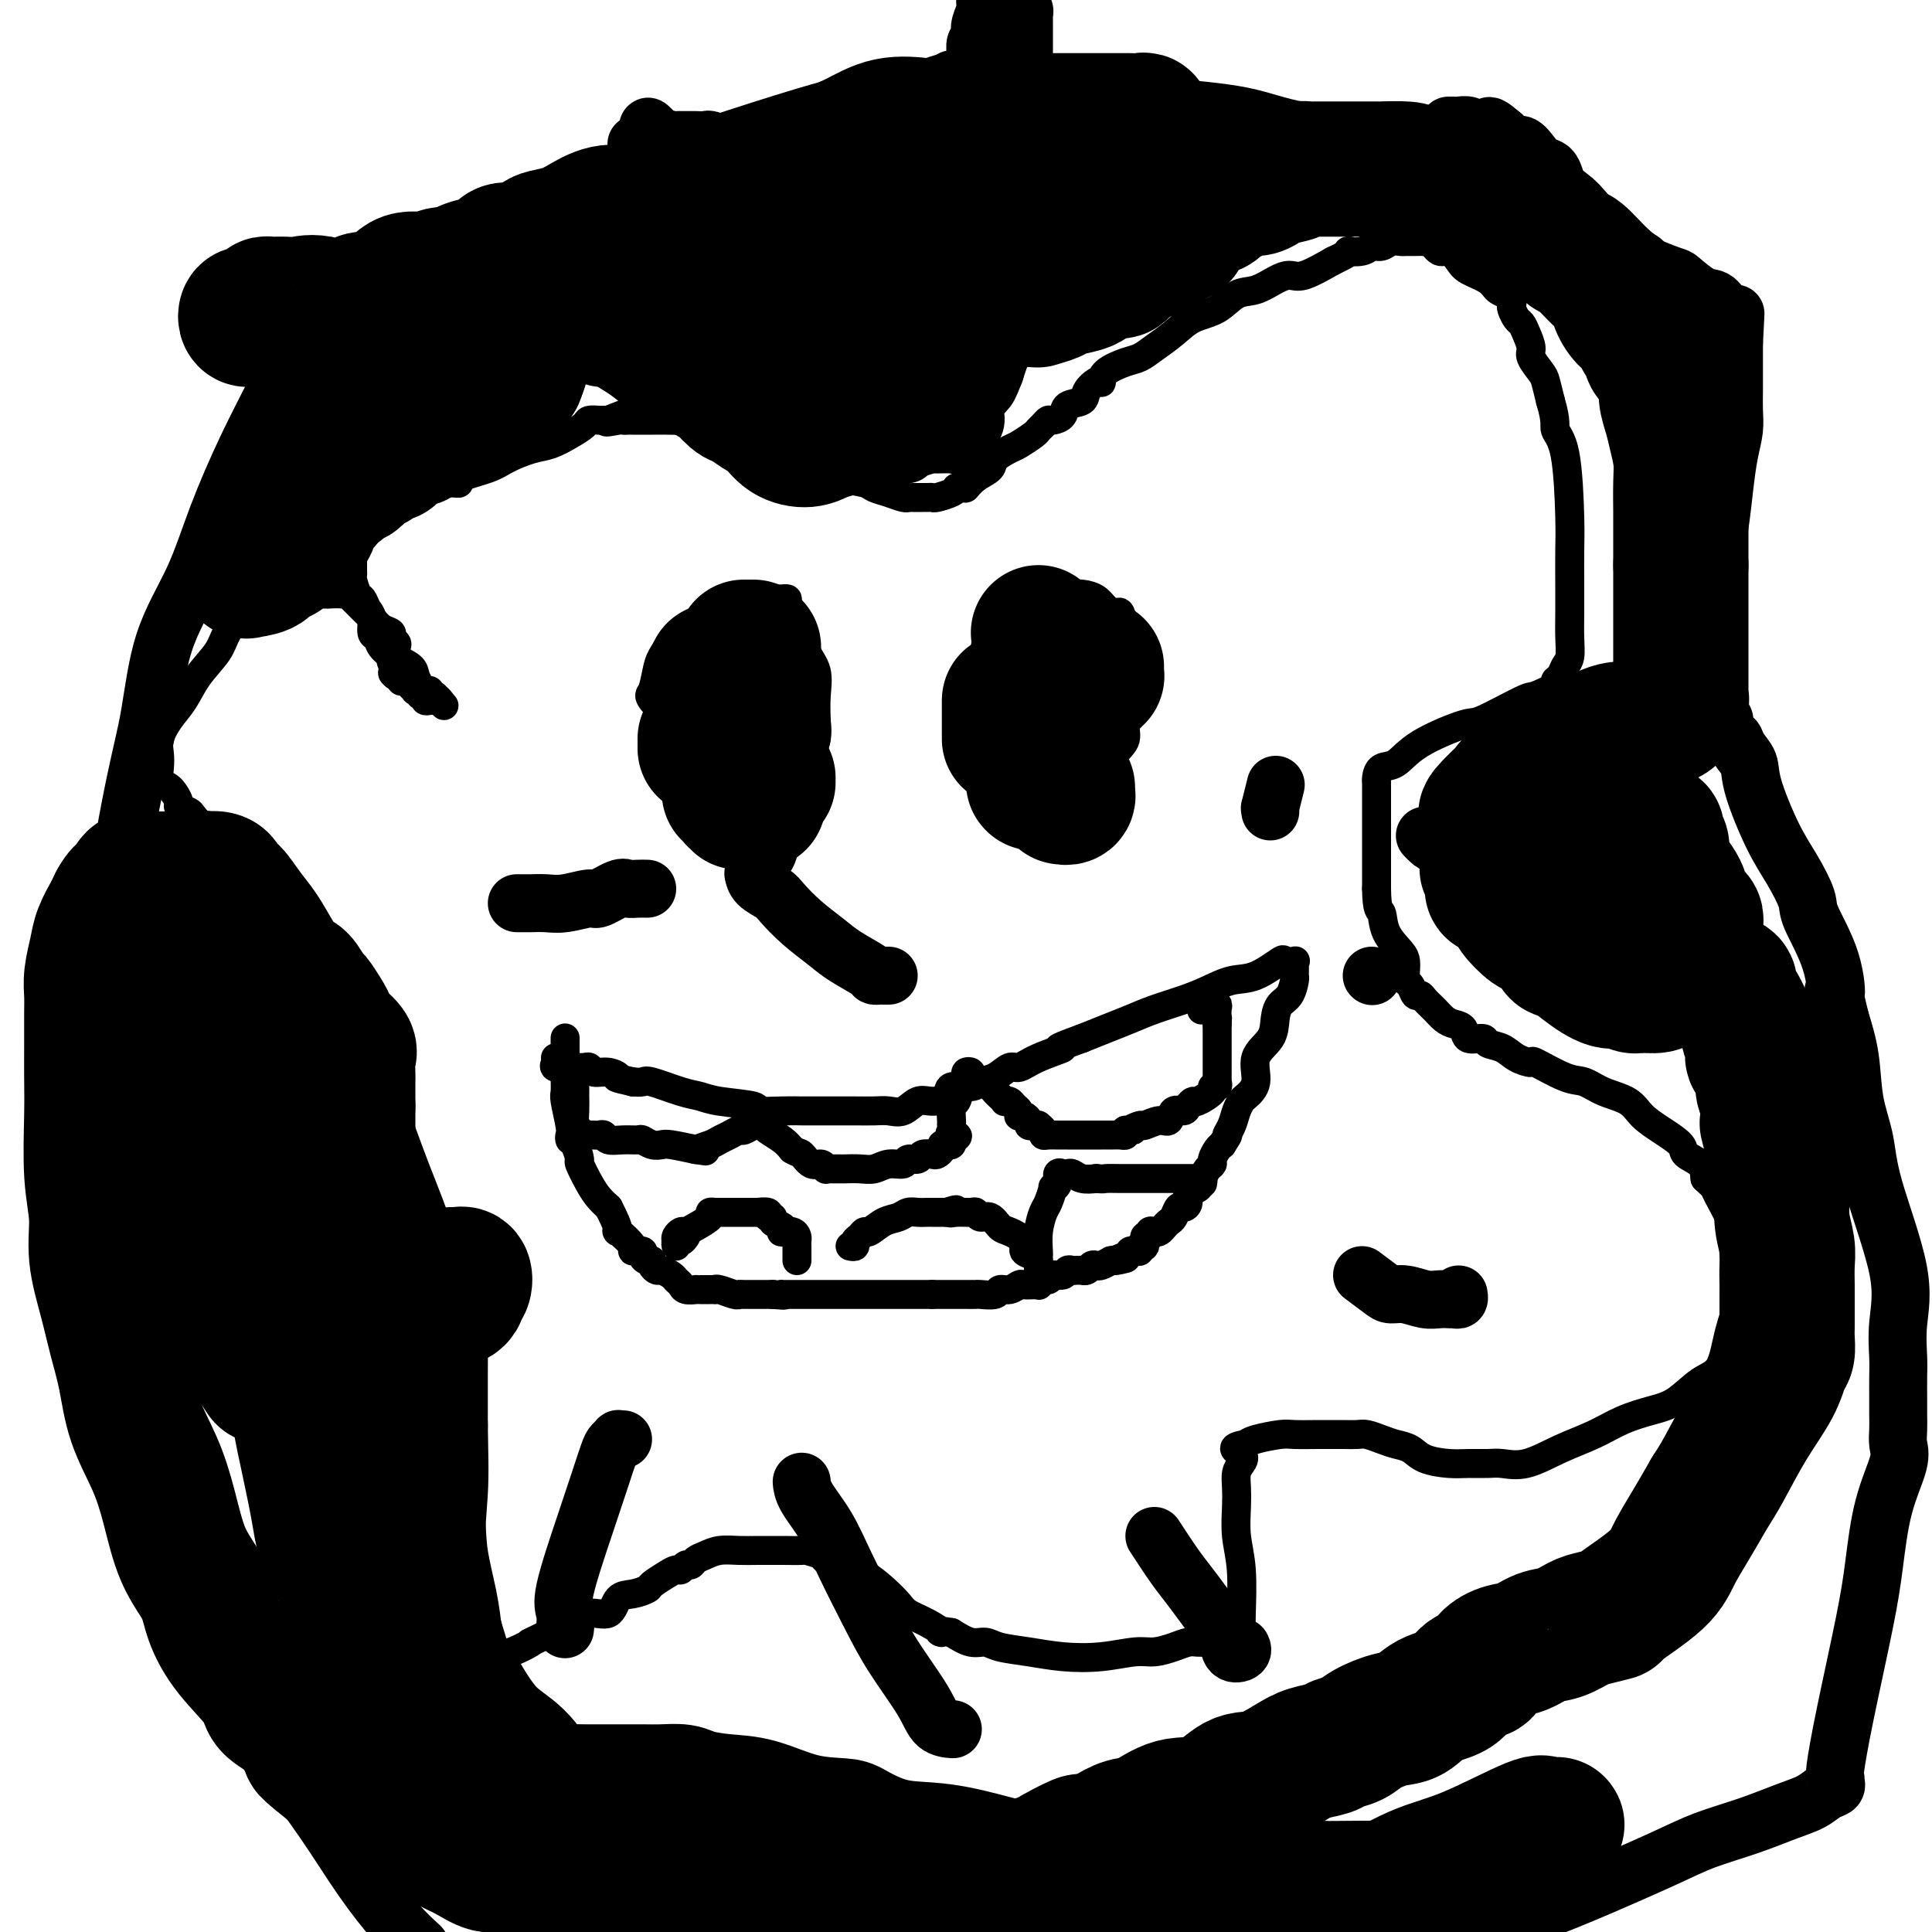 <svg viewBox='0 0 400 400' version='1.1' xmlns='http://www.w3.org/2000/svg' xmlns:xlink='http://www.w3.org/1999/xlink'><g fill='none' stroke='#000000' stroke-width='6' stroke-linecap='round' stroke-linejoin='round'><path d='M91,145c-0.342,0.009 -0.684,0.017 -1,0c-0.316,-0.017 -0.605,-0.061 -1,0c-0.395,0.061 -0.894,0.226 -1,0c-0.106,-0.226 0.183,-0.845 0,-1c-0.183,-0.155 -0.837,0.152 -1,0c-0.163,-0.152 0.164,-0.763 0,-1c-0.164,-0.237 -0.818,-0.101 -1,0c-0.182,0.101 0.110,0.167 0,0c-0.110,-0.167 -0.622,-0.567 -1,-1c-0.378,-0.433 -0.623,-0.901 -1,-1c-0.377,-0.099 -0.884,0.169 -1,0c-0.116,-0.169 0.161,-0.776 0,-1c-0.161,-0.224 -0.760,-0.064 -1,0c-0.240,0.064 -0.120,0.032 0,0'/><path d='M82,140c-1.411,-0.953 -0.437,-0.835 0,-1c0.437,-0.165 0.339,-0.612 0,-1c-0.339,-0.388 -0.918,-0.718 -1,-1c-0.082,-0.282 0.333,-0.516 0,-1c-0.333,-0.484 -1.413,-1.217 -2,-2c-0.587,-0.783 -0.682,-1.614 -1,-2c-0.318,-0.386 -0.858,-0.325 -1,-1c-0.142,-0.675 0.116,-2.086 0,-3c-0.116,-0.914 -0.605,-1.330 -1,-2c-0.395,-0.670 -0.694,-1.593 -1,-2c-0.306,-0.407 -0.618,-0.298 -1,-1c-0.382,-0.702 -0.834,-2.215 -1,-3c-0.166,-0.785 -0.044,-0.841 0,-1c0.044,-0.159 0.012,-0.419 0,-1c-0.012,-0.581 -0.003,-1.482 0,-2c0.003,-0.518 0.001,-0.653 0,-1c-0.001,-0.347 -0.000,-0.905 0,-1c0.000,-0.095 0.000,0.272 0,0c-0.000,-0.272 -0.001,-1.182 0,-2c0.001,-0.818 0.004,-1.543 0,-2c-0.004,-0.457 -0.013,-0.647 0,-1c0.013,-0.353 0.050,-0.869 0,-1c-0.050,-0.131 -0.186,0.123 0,0c0.186,-0.123 0.695,-0.621 1,-1c0.305,-0.379 0.408,-0.637 1,-1c0.592,-0.363 1.674,-0.829 2,-1c0.326,-0.171 -0.105,-0.046 0,0c0.105,0.046 0.744,0.013 1,0c0.256,-0.013 0.128,-0.007 0,0'/><path d='M78,105c0.951,-0.619 0.830,-0.165 1,0c0.170,0.165 0.632,0.042 1,0c0.368,-0.042 0.641,-0.001 1,0c0.359,0.001 0.803,-0.037 1,0c0.197,0.037 0.148,0.150 0,0c-0.148,-0.150 -0.394,-0.562 0,-1c0.394,-0.438 1.429,-0.901 2,-1c0.571,-0.099 0.678,0.166 1,0c0.322,-0.166 0.860,-0.762 1,-1c0.140,-0.238 -0.116,-0.117 0,0c0.116,0.117 0.604,0.228 1,0c0.396,-0.228 0.699,-0.797 1,-1c0.301,-0.203 0.601,-0.040 1,0c0.399,0.040 0.899,-0.042 1,0c0.101,0.042 -0.195,0.207 0,0c0.195,-0.207 0.880,-0.787 1,-1c0.120,-0.213 -0.327,-0.059 0,0c0.327,0.059 1.428,0.024 2,0c0.572,-0.024 0.616,-0.036 1,0c0.384,0.036 1.110,0.122 1,0c-0.110,-0.122 -1.055,-0.452 0,-1c1.055,-0.548 4.109,-1.316 6,-2c1.891,-0.684 2.619,-1.286 4,-2c1.381,-0.714 3.416,-1.540 5,-2c1.584,-0.460 2.718,-0.554 4,-1c1.282,-0.446 2.711,-1.244 4,-2c1.289,-0.756 2.439,-1.471 3,-2c0.561,-0.529 0.532,-0.874 1,-1c0.468,-0.126 1.434,-0.034 2,0c0.566,0.034 0.733,0.010 1,0c0.267,-0.010 0.633,-0.005 1,0'/><path d='M126,87c7.317,-2.785 1.610,-0.746 0,0c-1.610,0.746 0.878,0.200 2,0c1.122,-0.200 0.877,-0.054 1,0c0.123,0.054 0.613,0.014 1,0c0.387,-0.014 0.671,-0.004 1,0c0.329,0.004 0.703,0.001 1,0c0.297,-0.001 0.516,-0.002 1,0c0.484,0.002 1.232,0.005 2,0c0.768,-0.005 1.556,-0.019 3,0c1.444,0.019 3.543,0.071 5,0c1.457,-0.071 2.272,-0.266 4,0c1.728,0.266 4.371,0.992 6,2c1.629,1.008 2.246,2.296 4,3c1.754,0.704 4.646,0.822 6,1c1.354,0.178 1.172,0.415 2,1c0.828,0.585 2.668,1.519 4,2c1.332,0.481 2.155,0.510 3,1c0.845,0.490 1.711,1.442 3,2c1.289,0.558 3.001,0.724 4,1c0.999,0.276 1.286,0.662 2,1c0.714,0.338 1.853,0.626 3,1c1.147,0.374 2.300,0.832 3,1c0.700,0.168 0.947,0.045 1,0c0.053,-0.045 -0.087,-0.012 0,0c0.087,0.012 0.403,0.004 1,0c0.597,-0.004 1.477,-0.004 2,0c0.523,0.004 0.690,0.012 1,0c0.310,-0.012 0.764,-0.044 1,0c0.236,0.044 0.256,0.166 1,0c0.744,-0.166 2.213,-0.619 3,-1c0.787,-0.381 0.894,-0.691 1,-1'/><path d='M198,101c2.081,-0.214 1.783,0.251 2,0c0.217,-0.251 0.949,-1.218 2,-2c1.051,-0.782 2.422,-1.379 3,-2c0.578,-0.621 0.364,-1.266 1,-2c0.636,-0.734 2.121,-1.558 3,-2c0.879,-0.442 1.153,-0.500 2,-1c0.847,-0.500 2.267,-1.440 3,-2c0.733,-0.560 0.778,-0.740 1,-1c0.222,-0.260 0.621,-0.598 1,-1c0.379,-0.402 0.739,-0.866 1,-1c0.261,-0.134 0.422,0.064 1,0c0.578,-0.064 1.573,-0.389 2,-1c0.427,-0.611 0.286,-1.509 1,-2c0.714,-0.491 2.282,-0.575 3,-1c0.718,-0.425 0.585,-1.191 1,-2c0.415,-0.809 1.378,-1.660 2,-2c0.622,-0.340 0.904,-0.171 1,0c0.096,0.171 0.006,0.342 0,0c-0.006,-0.342 0.074,-1.196 1,-2c0.926,-0.804 2.700,-1.556 4,-2c1.300,-0.444 2.126,-0.579 3,-1c0.874,-0.421 1.798,-1.129 3,-2c1.202,-0.871 2.684,-1.906 4,-3c1.316,-1.094 2.467,-2.247 4,-3c1.533,-0.753 3.450,-1.106 5,-2c1.550,-0.894 2.734,-2.328 4,-3c1.266,-0.672 2.616,-0.581 4,-1c1.384,-0.419 2.804,-1.350 4,-2c1.196,-0.650 2.168,-1.021 3,-1c0.832,0.021 1.523,0.435 3,0c1.477,-0.435 3.738,-1.717 6,-3'/><path d='M276,54c5.009,-2.327 3.033,-2.144 3,-2c-0.033,0.144 1.878,0.249 3,0c1.122,-0.249 1.453,-0.851 2,-1c0.547,-0.149 1.308,0.156 2,0c0.692,-0.156 1.315,-0.774 2,-1c0.685,-0.226 1.431,-0.061 2,0c0.569,0.061 0.961,0.017 1,0c0.039,-0.017 -0.275,-0.007 0,0c0.275,0.007 1.137,0.010 2,0c0.863,-0.010 1.725,-0.032 2,0c0.275,0.032 -0.039,0.120 0,0c0.039,-0.120 0.431,-0.447 1,0c0.569,0.447 1.315,1.666 2,2c0.685,0.334 1.310,-0.219 2,0c0.690,0.219 1.445,1.210 2,2c0.555,0.790 0.909,1.377 2,2c1.091,0.623 2.920,1.280 4,2c1.080,0.720 1.413,1.501 2,2c0.587,0.499 1.428,0.715 2,1c0.572,0.285 0.874,0.639 1,1c0.126,0.361 0.075,0.728 0,1c-0.075,0.272 -0.173,0.447 0,1c0.173,0.553 0.619,1.484 1,2c0.381,0.516 0.697,0.618 1,1c0.303,0.382 0.592,1.045 1,2c0.408,0.955 0.935,2.201 1,3c0.065,0.799 -0.333,1.152 0,2c0.333,0.848 1.397,2.190 2,3c0.603,0.810 0.744,1.089 1,2c0.256,0.911 0.628,2.456 1,4'/><path d='M321,83c1.359,4.492 0.756,5.221 1,6c0.244,0.779 1.333,1.607 2,5c0.667,3.393 0.910,9.351 1,13c0.090,3.649 0.025,4.987 0,7c-0.025,2.013 -0.010,4.699 0,7c0.010,2.301 0.014,4.217 0,6c-0.014,1.783 -0.047,3.434 0,5c0.047,1.566 0.174,3.048 0,4c-0.174,0.952 -0.649,1.373 -1,2c-0.351,0.627 -0.577,1.460 -1,2c-0.423,0.540 -1.042,0.786 -1,1c0.042,0.214 0.744,0.394 0,1c-0.744,0.606 -2.933,1.638 -4,2c-1.067,0.362 -1.012,0.055 -3,1c-1.988,0.945 -6.017,3.141 -8,4c-1.983,0.859 -1.918,0.380 -4,1c-2.082,0.620 -6.309,2.338 -9,4c-2.691,1.662 -3.845,3.268 -5,4c-1.155,0.732 -2.309,0.591 -3,1c-0.691,0.409 -0.917,1.370 -1,2c-0.083,0.630 -0.022,0.930 0,1c0.022,0.070 0.006,-0.091 0,0c-0.006,0.091 -0.002,0.434 0,1c0.002,0.566 0.000,1.355 0,2c-0.000,0.645 -0.000,1.145 0,2c0.000,0.855 0.000,2.066 0,3c-0.000,0.934 -0.000,1.590 0,3c0.000,1.410 0.000,3.572 0,5c-0.000,1.428 -0.000,2.122 0,3c0.000,0.878 0.000,1.939 0,3'/><path d='M285,184c0.056,4.815 0.695,4.354 1,5c0.305,0.646 0.277,2.401 1,4c0.723,1.599 2.197,3.043 3,4c0.803,0.957 0.936,1.427 1,2c0.064,0.573 0.059,1.249 0,2c-0.059,0.751 -0.171,1.576 0,2c0.171,0.424 0.626,0.445 1,1c0.374,0.555 0.667,1.644 1,2c0.333,0.356 0.708,-0.020 1,0c0.292,0.020 0.502,0.438 1,1c0.498,0.562 1.283,1.269 2,2c0.717,0.731 1.366,1.487 2,2c0.634,0.513 1.253,0.782 2,1c0.747,0.218 1.621,0.386 2,1c0.379,0.614 0.264,1.673 1,2c0.736,0.327 2.324,-0.080 3,0c0.676,0.080 0.439,0.645 1,1c0.561,0.355 1.921,0.498 3,1c1.079,0.502 1.877,1.362 3,2c1.123,0.638 2.571,1.053 3,1c0.429,-0.053 -0.159,-0.573 1,0c1.159,0.573 4.066,2.239 6,3c1.934,0.761 2.893,0.615 4,1c1.107,0.385 2.360,1.300 4,2c1.640,0.700 3.666,1.185 5,2c1.334,0.815 1.975,1.961 3,3c1.025,1.039 2.432,1.972 4,3c1.568,1.028 3.297,2.152 4,3c0.703,0.848 0.382,1.421 1,2c0.618,0.579 2.177,1.166 3,2c0.823,0.834 0.912,1.917 1,3'/><path d='M353,244c2.840,2.749 1.941,1.620 2,2c0.059,0.380 1.075,2.269 2,4c0.925,1.731 1.758,3.303 2,5c0.242,1.697 -0.108,3.519 0,5c0.108,1.481 0.673,2.621 1,4c0.327,1.379 0.416,2.996 0,5c-0.416,2.004 -1.337,4.396 -2,7c-0.663,2.604 -1.068,5.421 -2,7c-0.932,1.579 -2.393,1.921 -4,3c-1.607,1.079 -3.362,2.896 -5,4c-1.638,1.104 -3.161,1.494 -5,2c-1.839,0.506 -3.994,1.127 -6,2c-2.006,0.873 -3.862,1.999 -6,3c-2.138,1.001 -4.557,1.876 -7,3c-2.443,1.124 -4.910,2.498 -7,3c-2.090,0.502 -3.802,0.133 -5,0c-1.198,-0.133 -1.881,-0.028 -3,0c-1.119,0.028 -2.673,-0.020 -4,0c-1.327,0.020 -2.427,0.108 -4,0c-1.573,-0.108 -3.619,-0.411 -5,-1c-1.381,-0.589 -2.099,-1.464 -3,-2c-0.901,-0.536 -1.986,-0.732 -3,-1c-1.014,-0.268 -1.957,-0.608 -3,-1c-1.043,-0.392 -2.188,-0.837 -3,-1c-0.812,-0.163 -1.292,-0.044 -2,0c-0.708,0.044 -1.643,0.015 -3,0c-1.357,-0.015 -3.137,-0.015 -5,0c-1.863,0.015 -3.809,0.045 -5,0c-1.191,-0.045 -1.628,-0.166 -3,0c-1.372,0.166 -3.678,0.619 -5,1c-1.322,0.381 -1.661,0.691 -2,1'/><path d='M258,299c-4.110,0.664 -1.886,1.323 -1,2c0.886,0.677 0.432,1.372 0,2c-0.432,0.628 -0.844,1.188 -1,2c-0.156,0.812 -0.056,1.876 0,3c0.056,1.124 0.067,2.307 0,4c-0.067,1.693 -0.213,3.897 0,6c0.213,2.103 0.787,4.104 1,7c0.213,2.896 0.067,6.685 0,9c-0.067,2.315 -0.055,3.156 0,4c0.055,0.844 0.151,1.690 0,2c-0.151,0.310 -0.551,0.083 -1,0c-0.449,-0.083 -0.947,-0.022 -1,0c-0.053,0.022 0.337,0.006 0,0c-0.337,-0.006 -1.403,-0.001 -2,0c-0.597,0.001 -0.726,-0.000 -1,0c-0.274,0.000 -0.694,0.003 -1,0c-0.306,-0.003 -0.497,-0.011 -1,0c-0.503,0.011 -1.318,0.040 -2,0c-0.682,-0.040 -1.232,-0.151 -2,0c-0.768,0.151 -1.753,0.563 -3,1c-1.247,0.437 -2.754,0.899 -4,1c-1.246,0.101 -2.231,-0.158 -4,0c-1.769,0.158 -4.322,0.732 -7,1c-2.678,0.268 -5.482,0.231 -8,0c-2.518,-0.231 -4.749,-0.656 -7,-1c-2.251,-0.344 -4.521,-0.608 -6,-1c-1.479,-0.392 -2.167,-0.913 -3,-1c-0.833,-0.087 -1.809,0.261 -3,0c-1.191,-0.261 -2.595,-1.130 -4,-2'/><path d='M197,338c-3.888,-0.679 -2.107,0.125 -2,0c0.107,-0.125 -1.458,-1.179 -3,-2c-1.542,-0.821 -3.061,-1.410 -4,-2c-0.939,-0.590 -1.300,-1.180 -2,-2c-0.700,-0.820 -1.740,-1.869 -3,-3c-1.260,-1.131 -2.741,-2.344 -4,-3c-1.259,-0.656 -2.296,-0.754 -3,-1c-0.704,-0.246 -1.075,-0.640 -2,-1c-0.925,-0.360 -2.402,-0.685 -3,-1c-0.598,-0.315 -0.316,-0.620 -1,-1c-0.684,-0.380 -2.335,-0.834 -3,-1c-0.665,-0.166 -0.345,-0.045 -1,0c-0.655,0.045 -2.286,0.015 -4,0c-1.714,-0.015 -3.510,-0.015 -5,0c-1.490,0.015 -2.675,0.047 -4,0c-1.325,-0.047 -2.789,-0.171 -4,0c-1.211,0.171 -2.170,0.638 -3,1c-0.830,0.362 -1.531,0.618 -2,1c-0.469,0.382 -0.705,0.889 -1,1c-0.295,0.111 -0.650,-0.174 -1,0c-0.350,0.174 -0.694,0.806 -1,1c-0.306,0.194 -0.574,-0.049 -1,0c-0.426,0.049 -1.010,0.392 -2,1c-0.990,0.608 -2.385,1.481 -3,2c-0.615,0.519 -0.450,0.684 -1,1c-0.550,0.316 -1.816,0.784 -3,1c-1.184,0.216 -2.287,0.179 -3,1c-0.713,0.821 -1.036,2.498 -2,3c-0.964,0.502 -2.567,-0.173 -4,0c-1.433,0.173 -2.695,1.192 -4,2c-1.305,0.808 -2.652,1.404 -4,2'/><path d='M114,338c-6.164,2.986 -4.073,1.952 -4,2c0.073,0.048 -1.871,1.177 -4,2c-2.129,0.823 -4.441,1.338 -6,2c-1.559,0.662 -2.363,1.470 -3,2c-0.637,0.530 -1.105,0.783 -2,1c-0.895,0.217 -2.216,0.400 -4,1c-1.784,0.600 -4.032,1.617 -5,2c-0.968,0.383 -0.657,0.130 -1,0c-0.343,-0.130 -1.342,-0.138 -2,0c-0.658,0.138 -0.977,0.424 -1,0c-0.023,-0.424 0.250,-1.556 0,-3c-0.250,-1.444 -1.023,-3.201 -2,-5c-0.977,-1.799 -2.157,-3.640 -3,-6c-0.843,-2.360 -1.350,-5.237 -2,-7c-0.650,-1.763 -1.442,-2.410 -2,-5c-0.558,-2.590 -0.882,-7.122 -1,-9c-0.118,-1.878 -0.030,-1.104 0,-2c0.030,-0.896 0.003,-3.464 0,-5c-0.003,-1.536 0.018,-2.040 0,-3c-0.018,-0.960 -0.077,-2.375 0,-4c0.077,-1.625 0.289,-3.461 1,-5c0.711,-1.539 1.921,-2.780 3,-4c1.079,-1.220 2.028,-2.418 3,-3c0.972,-0.582 1.966,-0.549 3,-1c1.034,-0.451 2.109,-1.388 3,-2c0.891,-0.612 1.598,-0.899 2,-1c0.402,-0.101 0.500,-0.016 1,0c0.500,0.016 1.402,-0.037 2,0c0.598,0.037 0.892,0.164 1,0c0.108,-0.164 0.031,-0.618 0,-1c-0.031,-0.382 -0.015,-0.691 0,-1'/><path d='M91,283c3.011,-2.403 1.539,-1.911 1,-2c-0.539,-0.089 -0.145,-0.761 0,-2c0.145,-1.239 0.040,-3.046 0,-5c-0.040,-1.954 -0.016,-4.057 0,-7c0.016,-2.943 0.025,-6.727 -1,-11c-1.025,-4.273 -3.082,-9.034 -5,-14c-1.918,-4.966 -3.695,-10.137 -6,-16c-2.305,-5.863 -5.138,-12.419 -8,-18c-2.862,-5.581 -5.755,-10.187 -8,-14c-2.245,-3.813 -3.843,-6.834 -6,-10c-2.157,-3.166 -4.872,-6.477 -7,-8c-2.128,-1.523 -3.668,-1.258 -5,-2c-1.332,-0.742 -2.456,-2.489 -3,-3c-0.544,-0.511 -0.508,0.216 -1,0c-0.492,-0.216 -1.510,-1.375 -2,-2c-0.490,-0.625 -0.450,-0.715 -1,-1c-0.550,-0.285 -1.688,-0.765 -2,-1c-0.312,-0.235 0.204,-0.226 0,-1c-0.204,-0.774 -1.128,-2.331 -2,-3c-0.872,-0.669 -1.693,-0.450 -2,-1c-0.307,-0.550 -0.101,-1.867 0,-3c0.101,-1.133 0.098,-2.080 0,-3c-0.098,-0.920 -0.289,-1.814 0,-3c0.289,-1.186 1.059,-2.665 2,-4c0.941,-1.335 2.052,-2.525 3,-4c0.948,-1.475 1.735,-3.235 3,-5c1.265,-1.765 3.010,-3.537 4,-5c0.990,-1.463 1.224,-2.619 2,-4c0.776,-1.381 2.094,-2.987 3,-4c0.906,-1.013 1.402,-1.432 2,-2c0.598,-0.568 1.299,-1.284 2,-2'/><path d='M54,123c3.095,-4.022 1.334,-1.078 1,0c-0.334,1.078 0.761,0.289 2,0c1.239,-0.289 2.621,-0.077 3,0c0.379,0.077 -0.247,0.021 0,0c0.247,-0.021 1.367,-0.006 2,0c0.633,0.006 0.780,0.002 1,0c0.220,-0.002 0.514,-0.001 1,0c0.486,0.001 1.166,0.002 2,0c0.834,-0.002 1.823,-0.009 2,0c0.177,0.009 -0.458,0.032 0,0c0.458,-0.032 2.009,-0.121 3,0c0.991,0.121 1.422,0.452 2,1c0.578,0.548 1.303,1.313 2,2c0.697,0.687 1.367,1.298 2,2c0.633,0.702 1.228,1.497 2,2c0.772,0.503 1.721,0.715 2,1c0.279,0.285 -0.111,0.643 0,1c0.111,0.357 0.722,0.714 1,1c0.278,0.286 0.221,0.500 0,1c-0.221,0.500 -0.606,1.287 0,2c0.606,0.713 2.205,1.353 3,2c0.795,0.647 0.787,1.301 1,2c0.213,0.699 0.648,1.441 1,2c0.352,0.559 0.620,0.933 1,1c0.380,0.067 0.872,-0.174 1,0c0.128,0.174 -0.106,0.764 0,1c0.106,0.236 0.553,0.118 1,0'/><path d='M90,144c3.178,3.489 1.622,1.711 1,1c-0.622,-0.711 -0.311,-0.356 0,0'/><path d='M117,215c-0.000,-0.089 -0.000,-0.178 0,0c0.000,0.178 0.000,0.624 0,1c-0.000,0.376 -0.000,0.684 0,1c0.000,0.316 0.000,0.641 0,1c-0.000,0.359 -0.001,0.750 0,1c0.001,0.250 0.004,0.357 0,1c-0.004,0.643 -0.015,1.821 0,3c0.015,1.179 0.056,2.358 0,3c-0.056,0.642 -0.208,0.747 0,2c0.208,1.253 0.778,3.653 1,5c0.222,1.347 0.096,1.640 0,2c-0.096,0.360 -0.163,0.789 0,1c0.163,0.211 0.557,0.206 1,1c0.443,0.794 0.933,2.387 1,3c0.067,0.613 -0.291,0.247 0,1c0.291,0.753 1.232,2.626 2,4c0.768,1.374 1.362,2.250 2,3c0.638,0.750 1.319,1.375 2,2'/><path d='M126,250c1.742,3.342 2.096,4.699 2,5c-0.096,0.301 -0.643,-0.452 0,0c0.643,0.452 2.476,2.111 3,3c0.524,0.889 -0.262,1.008 0,1c0.262,-0.008 1.572,-0.143 2,0c0.428,0.143 -0.026,0.564 0,1c0.026,0.436 0.531,0.887 1,1c0.469,0.113 0.903,-0.110 1,0c0.097,0.110 -0.143,0.554 0,1c0.143,0.446 0.669,0.893 1,1c0.331,0.107 0.469,-0.125 1,0c0.531,0.125 1.457,0.608 2,1c0.543,0.392 0.705,0.694 1,1c0.295,0.306 0.723,0.618 1,1c0.277,0.382 0.403,0.834 1,1c0.597,0.166 1.665,0.044 2,0c0.335,-0.044 -0.064,-0.012 0,0c0.064,0.012 0.591,0.003 1,0c0.409,-0.003 0.699,-0.002 1,0c0.301,0.002 0.613,0.004 1,0c0.387,-0.004 0.850,-0.015 1,0c0.150,0.015 -0.011,0.057 0,0c0.011,-0.057 0.196,-0.211 1,0c0.804,0.211 2.229,0.789 3,1c0.771,0.211 0.889,0.057 1,0c0.111,-0.057 0.215,-0.015 1,0c0.785,0.015 2.252,0.004 3,0c0.748,-0.004 0.778,-0.001 1,0c0.222,0.001 0.635,0.000 1,0c0.365,-0.000 0.683,-0.000 1,0'/><path d='M160,268c3.401,0.309 2.403,0.083 2,0c-0.403,-0.083 -0.210,-0.022 0,0c0.210,0.022 0.437,0.006 1,0c0.563,-0.006 1.460,-0.002 2,0c0.540,0.002 0.722,0.000 1,0c0.278,-0.000 0.653,-0.000 1,0c0.347,0.000 0.666,0.000 1,0c0.334,-0.000 0.681,-0.000 1,0c0.319,0.000 0.609,0.000 1,0c0.391,-0.000 0.883,-0.000 1,0c0.117,0.000 -0.141,0.000 0,0c0.141,-0.000 0.682,-0.000 1,0c0.318,0.000 0.413,0.000 1,0c0.587,-0.000 1.666,-0.000 2,0c0.334,0.000 -0.078,0.000 0,0c0.078,-0.000 0.646,-0.000 1,0c0.354,0.000 0.492,0.000 1,0c0.508,-0.000 1.384,-0.000 2,0c0.616,0.000 0.972,0.000 1,0c0.028,-0.000 -0.273,-0.000 0,0c0.273,0.000 1.120,0.000 2,0c0.880,-0.000 1.794,-0.000 2,0c0.206,0.000 -0.297,0.000 0,0c0.297,-0.000 1.393,-0.000 2,0c0.607,0.000 0.726,0.000 1,0c0.274,-0.000 0.704,-0.000 1,0c0.296,0.000 0.458,0.000 1,0c0.542,-0.000 1.465,-0.000 2,0c0.535,0.000 0.683,0.000 1,0c0.317,-0.000 0.805,-0.000 1,0c0.195,0.000 0.098,0.000 0,0'/><path d='M193,268c5.300,0.000 2.050,0.000 1,0c-1.050,-0.000 0.099,-0.000 1,0c0.901,0.000 1.555,0.000 2,0c0.445,-0.000 0.680,-0.000 1,0c0.320,0.000 0.723,0.001 1,0c0.277,-0.001 0.426,-0.004 1,0c0.574,0.004 1.571,0.016 2,0c0.429,-0.016 0.290,-0.061 1,0c0.710,0.061 2.269,0.226 3,0c0.731,-0.226 0.633,-0.845 1,-1c0.367,-0.155 1.198,0.154 2,0c0.802,-0.154 1.574,-0.772 2,-1c0.426,-0.228 0.504,-0.065 1,0c0.496,0.065 1.408,0.033 2,0c0.592,-0.033 0.865,-0.065 1,0c0.135,0.065 0.134,0.229 0,0c-0.134,-0.229 -0.401,-0.850 0,-1c0.401,-0.150 1.469,0.170 2,0c0.531,-0.170 0.523,-0.830 1,-1c0.477,-0.170 1.438,0.151 2,0c0.562,-0.151 0.724,-0.773 1,-1c0.276,-0.227 0.665,-0.060 1,0c0.335,0.060 0.614,0.012 1,0c0.386,-0.012 0.877,0.011 1,0c0.123,-0.011 -0.122,-0.055 0,0c0.122,0.055 0.613,0.208 1,0c0.387,-0.208 0.671,-0.777 1,-1c0.329,-0.223 0.704,-0.098 1,0c0.296,0.098 0.513,0.171 1,0c0.487,-0.171 1.243,-0.585 2,-1'/><path d='M230,261c5.841,-1.039 1.942,-0.135 1,0c-0.942,0.135 1.072,-0.499 2,-1c0.928,-0.501 0.769,-0.871 1,-1c0.231,-0.129 0.850,-0.018 1,0c0.150,0.018 -0.171,-0.055 0,0c0.171,0.055 0.834,0.240 1,0c0.166,-0.240 -0.167,-0.905 0,-1c0.167,-0.095 0.832,0.381 1,0c0.168,-0.381 -0.162,-1.618 0,-2c0.162,-0.382 0.817,0.091 1,0c0.183,-0.091 -0.106,-0.746 0,-1c0.106,-0.254 0.606,-0.108 1,0c0.394,0.108 0.683,0.179 1,0c0.317,-0.179 0.662,-0.608 1,-1c0.338,-0.392 0.669,-0.748 1,-1c0.331,-0.252 0.661,-0.400 1,-1c0.339,-0.600 0.686,-1.651 1,-2c0.314,-0.349 0.595,0.006 1,0c0.405,-0.006 0.934,-0.372 1,-1c0.066,-0.628 -0.332,-1.516 0,-2c0.332,-0.484 1.395,-0.562 2,-1c0.605,-0.438 0.754,-1.234 1,-2c0.246,-0.766 0.591,-1.501 1,-2c0.409,-0.499 0.883,-0.763 1,-1c0.117,-0.237 -0.122,-0.449 0,-1c0.122,-0.551 0.606,-1.443 1,-2c0.394,-0.557 0.697,-0.778 1,-1'/><path d='M253,237c1.880,-2.847 1.080,-1.966 1,-2c-0.080,-0.034 0.561,-0.983 1,-2c0.439,-1.017 0.675,-2.102 1,-3c0.325,-0.898 0.739,-1.607 1,-2c0.261,-0.393 0.371,-0.468 1,-1c0.629,-0.532 1.778,-1.522 2,-3c0.222,-1.478 -0.484,-3.444 0,-5c0.484,-1.556 2.158,-2.701 3,-4c0.842,-1.299 0.853,-2.753 1,-4c0.147,-1.247 0.432,-2.288 1,-3c0.568,-0.712 1.420,-1.094 2,-2c0.580,-0.906 0.890,-2.334 1,-3c0.110,-0.666 0.022,-0.570 0,-1c-0.022,-0.430 0.022,-1.386 0,-2c-0.022,-0.614 -0.112,-0.886 0,-1c0.112,-0.114 0.425,-0.071 0,0c-0.425,0.071 -1.589,0.168 -2,0c-0.411,-0.168 -0.068,-0.603 -1,0c-0.932,0.603 -3.140,2.245 -5,3c-1.860,0.755 -3.371,0.625 -5,1c-1.629,0.375 -3.376,1.255 -5,2c-1.624,0.745 -3.126,1.354 -5,2c-1.874,0.646 -4.121,1.328 -6,2c-1.879,0.672 -3.391,1.335 -5,2c-1.609,0.665 -3.317,1.333 -5,2c-1.683,0.667 -3.342,1.334 -5,2'/><path d='M224,215c-7.468,2.687 -4.139,1.904 -4,2c0.139,0.096 -2.912,1.072 -5,2c-2.088,0.928 -3.215,1.808 -4,2c-0.785,0.192 -1.230,-0.304 -2,0c-0.770,0.304 -1.864,1.408 -3,2c-1.136,0.592 -2.313,0.671 -3,1c-0.687,0.329 -0.883,0.909 -2,1c-1.117,0.091 -3.156,-0.308 -4,0c-0.844,0.308 -0.494,1.322 -1,2c-0.506,0.678 -1.867,1.019 -3,1c-1.133,-0.019 -2.039,-0.397 -3,0c-0.961,0.397 -1.978,1.571 -3,2c-1.022,0.429 -2.049,0.115 -3,0c-0.951,-0.115 -1.828,-0.031 -3,0c-1.172,0.031 -2.641,0.008 -4,0c-1.359,-0.008 -2.609,-0.002 -3,0c-0.391,0.002 0.076,0.001 -1,0c-1.076,-0.001 -3.694,-0.003 -5,0c-1.306,0.003 -1.301,0.012 -2,0c-0.699,-0.012 -2.101,-0.045 -4,0c-1.899,0.045 -4.294,0.168 -5,0c-0.706,-0.168 0.277,-0.627 -1,-1c-1.277,-0.373 -4.814,-0.660 -7,-1c-2.186,-0.340 -3.022,-0.732 -4,-1c-0.978,-0.268 -2.097,-0.412 -4,-1c-1.903,-0.588 -4.589,-1.620 -6,-2c-1.411,-0.380 -1.546,-0.109 -2,0c-0.454,0.109 -1.227,0.054 -2,0'/><path d='M131,224c-4.625,-1.090 -3.189,-0.814 -3,-1c0.189,-0.186 -0.869,-0.835 -2,-1c-1.131,-0.165 -2.336,0.152 -3,0c-0.664,-0.152 -0.789,-0.773 -1,-1c-0.211,-0.227 -0.509,-0.060 -1,0c-0.491,0.060 -1.175,0.013 -2,0c-0.825,-0.013 -1.790,0.007 -2,0c-0.210,-0.007 0.336,-0.040 0,0c-0.336,0.040 -1.554,0.155 -2,0c-0.446,-0.155 -0.120,-0.580 0,-1c0.120,-0.420 0.034,-0.834 0,-1c-0.034,-0.166 -0.017,-0.083 0,0'/><path d='M119,223c0.000,0.480 0.000,0.960 0,1c-0.000,0.040 -0.001,-0.361 0,0c0.001,0.361 0.003,1.483 0,2c-0.003,0.517 -0.012,0.430 0,1c0.012,0.570 0.046,1.799 0,3c-0.046,1.201 -0.171,2.374 0,3c0.171,0.626 0.637,0.703 1,1c0.363,0.297 0.622,0.812 1,1c0.378,0.188 0.875,0.049 1,0c0.125,-0.049 -0.123,-0.009 0,0c0.123,0.009 0.616,-0.012 1,0c0.384,0.012 0.660,0.056 1,0c0.340,-0.056 0.745,-0.212 1,0c0.255,0.212 0.361,0.793 1,1c0.639,0.207 1.810,0.042 3,0c1.190,-0.042 2.400,0.041 3,0c0.600,-0.041 0.592,-0.204 1,0c0.408,0.204 1.233,0.776 2,1c0.767,0.224 1.476,0.099 2,0c0.524,-0.099 0.864,-0.171 2,0c1.136,0.171 3.068,0.586 5,1'/><path d='M144,238c3.689,0.512 1.412,0.291 1,0c-0.412,-0.291 1.040,-0.651 2,-1c0.960,-0.349 1.426,-0.686 2,-1c0.574,-0.314 1.254,-0.606 2,-1c0.746,-0.394 1.558,-0.890 2,-1c0.442,-0.110 0.515,0.167 1,0c0.485,-0.167 1.384,-0.777 2,-1c0.616,-0.223 0.951,-0.057 1,0c0.049,0.057 -0.187,0.007 0,0c0.187,-0.007 0.799,0.028 1,0c0.201,-0.028 -0.008,-0.121 0,0c0.008,0.121 0.233,0.456 1,1c0.767,0.544 2.076,1.298 3,2c0.924,0.702 1.462,1.351 2,2'/><path d='M164,238c1.442,0.874 1.549,0.560 2,1c0.451,0.440 1.248,1.635 2,2c0.752,0.365 1.458,-0.098 2,0c0.542,0.098 0.919,0.758 1,1c0.081,0.242 -0.135,0.065 0,0c0.135,-0.065 0.619,-0.018 1,0c0.381,0.018 0.657,0.006 1,0c0.343,-0.006 0.752,-0.006 1,0c0.248,0.006 0.336,0.017 1,0c0.664,-0.017 1.903,-0.061 3,0c1.097,0.061 2.052,0.228 3,0c0.948,-0.228 1.888,-0.849 3,-1c1.112,-0.151 2.396,0.170 3,0c0.604,-0.170 0.529,-0.829 1,-1c0.471,-0.171 1.489,0.148 2,0c0.511,-0.148 0.514,-0.761 1,-1c0.486,-0.239 1.453,-0.103 2,0c0.547,0.103 0.672,0.172 1,0c0.328,-0.172 0.859,-0.585 1,-1c0.141,-0.415 -0.106,-0.833 0,-1c0.106,-0.167 0.567,-0.083 1,0c0.433,0.083 0.838,0.167 1,0c0.162,-0.167 0.081,-0.583 0,-1'/><path d='M197,236c2.475,-1.109 0.662,-0.883 0,-1c-0.662,-0.117 -0.174,-0.579 0,-1c0.174,-0.421 0.035,-0.802 0,-1c-0.035,-0.198 0.033,-0.214 0,-1c-0.033,-0.786 -0.168,-2.344 0,-3c0.168,-0.656 0.637,-0.411 1,-1c0.363,-0.589 0.618,-2.011 1,-3c0.382,-0.989 0.890,-1.544 1,-2c0.110,-0.456 -0.177,-0.813 0,-1c0.177,-0.187 0.817,-0.204 1,0c0.183,0.204 -0.091,0.630 0,1c0.091,0.370 0.545,0.685 1,1'/><path d='M202,224c0.428,0.262 0.497,-0.084 1,0c0.503,0.084 1.440,0.597 2,1c0.560,0.403 0.741,0.696 1,1c0.259,0.304 0.594,0.620 1,1c0.406,0.380 0.883,0.822 1,1c0.117,0.178 -0.126,0.090 0,0c0.126,-0.090 0.622,-0.182 1,0c0.378,0.182 0.640,0.636 1,1c0.360,0.364 0.818,0.636 1,1c0.182,0.364 0.086,0.819 0,1c-0.086,0.181 -0.164,0.087 0,0c0.164,-0.087 0.570,-0.167 1,0c0.430,0.167 0.885,0.580 1,1c0.115,0.420 -0.109,0.847 0,1c0.109,0.153 0.550,0.031 1,0c0.450,-0.031 0.907,0.030 1,0c0.093,-0.030 -0.179,-0.152 0,0c0.179,0.152 0.808,0.577 1,1c0.192,0.423 -0.052,0.846 0,1c0.052,0.154 0.402,0.041 1,0c0.598,-0.041 1.444,-0.011 2,0c0.556,0.011 0.820,0.003 1,0c0.180,-0.003 0.274,-0.001 1,0c0.726,0.001 2.082,-0.000 3,0c0.918,0.000 1.399,0.001 2,0c0.601,-0.001 1.324,-0.003 2,0c0.676,0.003 1.305,0.011 2,0c0.695,-0.011 1.456,-0.041 2,0c0.544,0.041 0.870,0.155 1,0c0.130,-0.155 0.065,-0.577 0,-1'/><path d='M233,234c2.740,-0.089 1.091,0.188 1,0c-0.091,-0.188 1.375,-0.843 2,-1c0.625,-0.157 0.409,0.183 1,0c0.591,-0.183 1.989,-0.889 3,-1c1.011,-0.111 1.633,0.372 2,0c0.367,-0.372 0.477,-1.601 1,-2c0.523,-0.399 1.458,0.030 2,0c0.542,-0.030 0.690,-0.520 1,-1c0.310,-0.480 0.780,-0.951 1,-1c0.220,-0.049 0.188,0.323 1,0c0.812,-0.323 2.466,-1.339 3,-2c0.534,-0.661 -0.053,-0.965 0,-1c0.053,-0.035 0.746,0.198 1,0c0.254,-0.198 0.068,-0.827 0,-1c-0.068,-0.173 -0.018,0.109 0,0c0.018,-0.109 0.005,-0.608 0,-1c-0.005,-0.392 -0.001,-0.676 0,-1c0.001,-0.324 0.000,-0.688 0,-1c-0.000,-0.312 -0.000,-0.573 0,-1c0.000,-0.427 0.000,-1.022 0,-2c-0.000,-0.978 -0.000,-2.340 0,-3c0.000,-0.660 0.000,-0.617 0,-1c-0.000,-0.383 -0.000,-1.191 0,-2'/><path d='M252,212c0.153,-2.420 0.037,-1.471 0,-1c-0.037,0.471 0.006,0.465 0,0c-0.006,-0.465 -0.062,-1.389 0,-2c0.062,-0.611 0.240,-0.910 0,-1c-0.240,-0.090 -0.899,0.027 -1,0c-0.101,-0.027 0.358,-0.200 0,0c-0.358,0.200 -1.531,0.771 -2,1c-0.469,0.229 -0.235,0.114 0,0'/><path d='M142,256c-0.310,0.460 -0.620,0.919 -1,1c-0.380,0.081 -0.831,-0.217 -1,0c-0.169,0.217 -0.057,0.948 0,1c0.057,0.052 0.058,-0.577 0,-1c-0.058,-0.423 -0.176,-0.642 0,-1c0.176,-0.358 0.645,-0.856 1,-1c0.355,-0.144 0.597,0.067 1,0c0.403,-0.067 0.969,-0.410 2,-1c1.031,-0.590 2.528,-1.426 3,-2c0.472,-0.574 -0.081,-0.886 0,-1c0.081,-0.114 0.795,-0.031 1,0c0.205,0.031 -0.100,0.008 0,0c0.100,-0.008 0.603,-0.002 1,0c0.397,0.002 0.687,0.001 1,0c0.313,-0.001 0.650,-0.000 1,0c0.350,0.000 0.712,0.000 1,0c0.288,-0.000 0.501,-0.000 1,0c0.499,0.000 1.286,0.000 2,0c0.714,-0.000 1.357,-0.000 2,0'/><path d='M157,251c1.421,-0.138 -0.028,0.019 0,0c0.028,-0.019 1.532,-0.212 2,0c0.468,0.212 -0.098,0.831 0,1c0.098,0.169 0.862,-0.112 1,0c0.138,0.112 -0.349,0.618 0,1c0.349,0.382 1.533,0.641 2,1c0.467,0.359 0.216,0.817 0,1c-0.216,0.183 -0.398,0.090 0,0c0.398,-0.090 1.375,-0.178 2,0c0.625,0.178 0.900,0.621 1,1c0.100,0.379 0.027,0.693 0,1c-0.027,0.307 -0.007,0.608 0,1c0.007,0.392 0.002,0.876 0,1c-0.002,0.124 -0.001,-0.111 0,0c0.001,0.111 0.000,0.568 0,1c-0.000,0.432 -0.000,0.838 0,1c0.000,0.162 0.000,0.081 0,0'/><path d='M176,258c0.446,0.092 0.891,0.184 1,0c0.109,-0.184 -0.120,-0.645 0,-1c0.120,-0.355 0.588,-0.606 1,-1c0.412,-0.394 0.768,-0.933 1,-1c0.232,-0.067 0.341,0.336 1,0c0.659,-0.336 1.868,-1.410 3,-2c1.132,-0.590 2.187,-0.694 3,-1c0.813,-0.306 1.384,-0.814 2,-1c0.616,-0.186 1.278,-0.050 2,0c0.722,0.050 1.503,0.013 2,0c0.497,-0.013 0.711,-0.004 1,0c0.289,0.004 0.655,0.001 1,0c0.345,-0.001 0.670,-0.000 1,0c0.330,0.000 0.665,0.000 1,0'/><path d='M196,251c3.305,-1.082 1.567,-0.286 1,0c-0.567,0.286 0.036,0.061 1,0c0.964,-0.061 2.289,0.043 3,0c0.711,-0.043 0.808,-0.234 1,0c0.192,0.234 0.480,0.891 1,1c0.520,0.109 1.272,-0.332 2,0c0.728,0.332 1.431,1.437 2,2c0.569,0.563 1.004,0.585 2,1c0.996,0.415 2.554,1.224 3,2c0.446,0.776 -0.220,1.518 0,2c0.220,0.482 1.327,0.704 2,1c0.673,0.296 0.912,0.667 1,1c0.088,0.333 0.024,0.628 0,1c-0.024,0.372 -0.007,0.821 0,1c0.007,0.179 0.003,0.090 0,0'/><path d='M215,263c-0.000,-0.338 -0.001,-0.676 0,-1c0.001,-0.324 0.003,-0.633 0,-1c-0.003,-0.367 -0.012,-0.793 0,-1c0.012,-0.207 0.046,-0.197 0,-1c-0.046,-0.803 -0.171,-2.421 0,-4c0.171,-1.579 0.638,-3.118 1,-4c0.362,-0.882 0.618,-1.105 1,-2c0.382,-0.895 0.891,-2.460 1,-3c0.109,-0.540 -0.182,-0.054 0,0c0.182,0.054 0.836,-0.325 1,-1c0.164,-0.675 -0.164,-1.646 0,-2c0.164,-0.354 0.820,-0.091 1,0c0.180,0.091 -0.115,0.011 0,0c0.115,-0.011 0.639,0.049 1,0c0.361,-0.049 0.559,-0.205 1,0c0.441,0.205 1.126,0.773 2,1c0.874,0.227 1.937,0.114 3,0'/><path d='M227,244c1.556,0.155 1.445,0.041 2,0c0.555,-0.041 1.777,-0.011 3,0c1.223,0.011 2.449,0.003 3,0c0.551,-0.003 0.427,-0.001 1,0c0.573,0.001 1.841,0.000 3,0c1.159,-0.000 2.208,0.000 3,0c0.792,-0.000 1.326,-0.001 2,0c0.674,0.001 1.487,0.004 2,0c0.513,-0.004 0.726,-0.015 1,0c0.274,0.015 0.610,0.056 1,0c0.390,-0.056 0.836,-0.207 1,0c0.164,0.207 0.047,0.774 0,1c-0.047,0.226 -0.023,0.113 0,0'/><path d='M159,126c-0.303,-0.001 -0.607,-0.001 -1,0c-0.393,0.001 -0.876,0.004 -1,0c-0.124,-0.004 0.110,-0.013 0,0c-0.110,0.013 -0.564,0.049 -1,0c-0.436,-0.049 -0.855,-0.182 -2,0c-1.145,0.182 -3.016,0.681 -4,1c-0.984,0.319 -1.079,0.459 -2,1c-0.921,0.541 -2.666,1.483 -4,2c-1.334,0.517 -2.255,0.608 -3,1c-0.745,0.392 -1.314,1.085 -2,2c-0.686,0.915 -1.490,2.051 -2,3c-0.510,0.949 -0.727,1.710 -1,3c-0.273,1.290 -0.602,3.109 -1,4c-0.398,0.891 -0.864,0.855 0,2c0.864,1.145 3.056,3.469 4,5c0.944,1.531 0.638,2.267 1,3c0.362,0.733 1.392,1.464 3,5c1.608,3.536 3.793,9.876 5,13c1.207,3.124 1.437,3.031 3,4c1.563,0.969 4.460,3.002 6,4c1.540,0.998 1.722,0.963 2,1c0.278,0.037 0.652,0.145 1,0c0.348,-0.145 0.671,-0.544 1,-1c0.329,-0.456 0.666,-0.969 1,-2c0.334,-1.031 0.667,-2.580 1,-4c0.333,-1.420 0.667,-2.710 1,-4'/><path d='M164,169c1.023,-1.939 1.581,-1.287 2,-2c0.419,-0.713 0.700,-2.790 1,-5c0.300,-2.210 0.618,-4.551 1,-6c0.382,-1.449 0.828,-2.004 1,-3c0.172,-0.996 0.071,-2.433 0,-4c-0.071,-1.567 -0.113,-3.264 0,-5c0.113,-1.736 0.381,-3.511 0,-5c-0.381,-1.489 -1.413,-2.693 -2,-4c-0.587,-1.307 -0.731,-2.718 -1,-4c-0.269,-1.282 -0.664,-2.434 -1,-3c-0.336,-0.566 -0.615,-0.544 -1,-1c-0.385,-0.456 -0.877,-1.390 -1,-2c-0.123,-0.610 0.122,-0.896 0,-1c-0.122,-0.104 -0.610,-0.028 -1,0c-0.390,0.028 -0.683,0.006 -1,0c-0.317,-0.006 -0.659,0.002 -1,0c-0.341,-0.002 -0.680,-0.014 -1,0c-0.320,0.014 -0.622,0.055 -1,0c-0.378,-0.055 -0.833,-0.207 -1,0c-0.167,0.207 -0.048,0.773 0,1c0.048,0.227 0.024,0.113 0,0'/><path d='M214,127c-0.324,0.015 -0.649,0.031 -1,0c-0.351,-0.031 -0.729,-0.108 -1,0c-0.271,0.108 -0.435,0.400 -1,1c-0.565,0.600 -1.531,1.506 -2,2c-0.469,0.494 -0.440,0.575 -1,1c-0.560,0.425 -1.707,1.195 -2,2c-0.293,0.805 0.268,1.645 0,3c-0.268,1.355 -1.366,3.224 -2,5c-0.634,1.776 -0.805,3.459 -1,5c-0.195,1.541 -0.413,2.939 0,5c0.413,2.061 1.458,4.786 2,6c0.542,1.214 0.582,0.916 1,1c0.418,0.084 1.213,0.548 2,1c0.787,0.452 1.565,0.892 2,1c0.435,0.108 0.525,-0.116 1,0c0.475,0.116 1.334,0.571 2,1c0.666,0.429 1.139,0.833 2,1c0.861,0.167 2.109,0.097 3,0c0.891,-0.097 1.426,-0.222 2,0c0.574,0.222 1.186,0.789 2,1c0.814,0.211 1.829,0.065 2,0c0.171,-0.065 -0.500,-0.048 0,0c0.500,0.048 2.173,0.128 3,0c0.827,-0.128 0.808,-0.465 1,-1c0.192,-0.535 0.596,-1.267 1,-2'/><path d='M229,160c1.406,-1.238 1.420,-2.835 2,-4c0.580,-1.165 1.724,-1.900 2,-3c0.276,-1.100 -0.318,-2.565 0,-5c0.318,-2.435 1.546,-5.841 2,-7c0.454,-1.159 0.133,-0.073 0,-1c-0.133,-0.927 -0.077,-3.868 0,-5c0.077,-1.132 0.176,-0.457 0,-1c-0.176,-0.543 -0.628,-2.305 -1,-3c-0.372,-0.695 -0.665,-0.322 -1,-1c-0.335,-0.678 -0.711,-2.406 -1,-3c-0.289,-0.594 -0.490,-0.054 -1,0c-0.510,0.054 -1.330,-0.378 -2,-1c-0.670,-0.622 -1.192,-1.435 -2,-2c-0.808,-0.565 -1.904,-0.883 -3,-1c-1.096,-0.117 -2.192,-0.032 -3,0c-0.808,0.032 -1.327,0.012 -2,0c-0.673,-0.012 -1.501,-0.017 -2,0c-0.499,0.017 -0.670,0.056 -1,0c-0.330,-0.056 -0.820,-0.207 -1,0c-0.180,0.207 -0.052,0.774 0,1c0.052,0.226 0.026,0.113 0,0'/></g>
<g fill='none' stroke='#000000' stroke-width='28' stroke-linecap='round' stroke-linejoin='round'><path d='M221,142c0.000,0.000 0.100,0.100 0.1,0.1'/><path d='M218,150c0.000,0.000 0.100,0.100 0.1,0.1'/><path d='M224,136c0.000,0.000 0.000,0.000 0,0c0.000,0.000 0.000,0.000 0,0'/><path d='M156,134c-0.311,0.000 -0.622,0.000 -1,0c-0.378,0.000 -0.822,0.000 -1,0c-0.178,0.000 -0.089,0.000 0,0'/><path d='M148,139c0.000,-0.091 0.000,-0.182 0,0c0.000,0.182 0.000,0.636 0,1c0.000,0.364 0.000,0.636 0,1c0.000,0.364 0.000,0.818 0,1c0.000,0.182 0.000,0.091 0,0'/><path d='M146,153c0.000,-0.083 0.000,-0.167 0,0c0.000,0.167 0.000,0.583 0,1c0.000,0.417 0.000,0.833 0,1c0.000,0.167 0.000,0.083 0,0'/><path d='M151,164c0.455,-0.083 0.910,-0.166 1,0c0.090,0.166 -0.186,0.580 0,1c0.186,0.420 0.833,0.844 1,1c0.167,0.156 -0.147,0.042 0,0c0.147,-0.042 0.756,-0.012 1,0c0.244,0.012 0.122,0.006 0,0'/><path d='M157,166c0.000,-0.311 0.000,-0.622 0,-1c0.000,-0.378 0.000,-0.822 0,-1c0.000,-0.178 0.000,-0.089 0,0'/><path d='M159,162c0.000,-0.417 0.000,-0.833 0,-1c0.000,-0.167 0.000,-0.083 0,0'/><path d='M158,151c0.000,0.000 0.100,0.100 0.1,0.1'/><path d='M215,131c0.000,0.000 0.100,0.100 0.1,0.1'/><path d='M209,145c0.000,0.331 0.000,0.662 0,1c0.000,0.338 0.000,0.682 0,1c-0.000,0.318 0.000,0.610 0,1c0.000,0.390 0.000,0.878 0,1c0.000,0.122 -0.000,-0.121 0,0c0.000,0.121 0.000,0.607 0,1c0.000,0.393 0.000,0.693 0,1c0.000,0.307 0.000,0.621 0,1c0.000,0.379 0.000,0.823 0,1c0.000,0.177 0.000,0.089 0,0'/><path d='M214,162c0.000,0.000 0.100,0.100 0.1,0.1'/><path d='M220,165c-0.113,-0.022 -0.226,-0.045 0,0c0.226,0.045 0.793,0.156 1,0c0.207,-0.156 0.056,-0.581 0,-1c-0.056,-0.419 -0.016,-0.834 0,-1c0.016,-0.166 0.008,-0.083 0,0'/><path d='M224,141c0.340,-0.032 0.679,-0.064 1,0c0.321,0.064 0.622,0.224 1,0c0.378,-0.224 0.833,-0.831 1,-1c0.167,-0.169 0.045,0.099 0,0c-0.045,-0.099 -0.012,-0.565 0,-1c0.012,-0.435 0.003,-0.839 0,-1c-0.003,-0.161 -0.002,-0.081 0,0'/><path d='M216,135c-0.423,-0.113 -0.845,-0.226 -1,0c-0.155,0.226 -0.042,0.792 0,1c0.042,0.208 0.012,0.060 0,0c-0.012,-0.060 -0.006,-0.030 0,0'/><path d='M215,140c0.000,0.000 0.100,0.100 0.1,0.1'/></g>
<g fill='none' stroke='#000000' stroke-width='12' stroke-linecap='round' stroke-linejoin='round'><path d='M263,168c0.030,-0.542 0.060,-1.083 0,-1c-0.060,0.083 -0.208,0.792 0,0c0.208,-0.792 0.774,-3.083 1,-4c0.226,-0.917 0.113,-0.458 0,0'/><path d='M184,202c-0.341,0.003 -0.682,0.006 -1,0c-0.318,-0.006 -0.614,-0.020 -1,0c-0.386,0.020 -0.861,0.075 -1,0c-0.139,-0.075 0.058,-0.278 -1,-1c-1.058,-0.722 -3.370,-1.961 -5,-3c-1.630,-1.039 -2.576,-1.878 -4,-3c-1.424,-1.122 -3.324,-2.529 -5,-4c-1.676,-1.471 -3.129,-3.007 -4,-4c-0.871,-0.993 -1.161,-1.441 -2,-2c-0.839,-0.559 -2.226,-1.227 -3,-2c-0.774,-0.773 -0.935,-1.649 -1,-2c-0.065,-0.351 -0.032,-0.175 0,0'/><path d='M134,184c-0.649,-0.017 -1.298,-0.034 -2,0c-0.702,0.034 -1.458,0.118 -2,0c-0.542,-0.118 -0.872,-0.438 -2,0c-1.128,0.438 -3.054,1.634 -4,2c-0.946,0.366 -0.911,-0.098 -2,0c-1.089,0.098 -3.301,0.758 -5,1c-1.699,0.242 -2.886,0.065 -4,0c-1.114,-0.065 -2.154,-0.017 -3,0c-0.846,0.017 -1.497,0.005 -2,0c-0.503,-0.005 -0.858,-0.001 -1,0c-0.142,0.001 -0.071,0.001 0,0'/><path d='M95,259c-0.022,-0.113 -0.045,-0.226 0,0c0.045,0.226 0.156,0.793 0,1c-0.156,0.207 -0.581,0.056 -1,0c-0.419,-0.056 -0.834,-0.016 -1,0c-0.166,0.016 -0.083,0.008 0,0'/><path d='M129,298c-0.448,0.024 -0.896,0.048 -1,0c-0.104,-0.048 0.137,-0.166 0,0c-0.137,0.166 -0.650,0.618 -1,1c-0.350,0.382 -0.535,0.695 -1,2c-0.465,1.305 -1.211,3.600 -2,6c-0.789,2.400 -1.623,4.903 -3,9c-1.377,4.097 -3.297,9.789 -4,13c-0.703,3.211 -0.189,3.941 0,5c0.189,1.059 0.054,2.445 0,3c-0.054,0.555 -0.027,0.277 0,0'/><path d='M166,307c-0.016,-0.205 -0.031,-0.410 0,0c0.031,0.410 0.109,1.435 1,3c0.891,1.565 2.595,3.670 4,6c1.405,2.330 2.510,4.883 4,8c1.490,3.117 3.363,6.797 5,10c1.637,3.203 3.037,5.930 5,9c1.963,3.070 4.487,6.483 6,9c1.513,2.517 2.014,4.139 3,5c0.986,0.861 2.458,0.963 3,1c0.542,0.037 0.155,0.011 0,0c-0.155,-0.011 -0.077,-0.005 0,0'/><path d='M239,318c1.422,2.177 2.843,4.353 4,6c1.157,1.647 2.049,2.764 3,4c0.951,1.236 1.961,2.591 3,4c1.039,1.409 2.107,2.871 3,4c0.893,1.129 1.612,1.924 2,3c0.388,1.076 0.444,2.433 1,3c0.556,0.567 1.611,0.345 2,0c0.389,-0.345 0.111,-0.813 0,-1c-0.111,-0.187 -0.056,-0.094 0,0'/><path d='M282,264c1.528,1.147 3.056,2.293 4,3c0.944,0.707 1.304,0.974 2,1c0.696,0.026 1.727,-0.189 3,0c1.273,0.189 2.789,0.782 4,1c1.211,0.218 2.118,0.059 3,0c0.882,-0.059 1.739,-0.020 2,0c0.261,0.020 -0.074,0.019 0,0c0.074,-0.019 0.556,-0.057 1,0c0.444,0.057 0.850,0.208 1,0c0.150,-0.208 0.043,-0.774 0,-1c-0.043,-0.226 -0.021,-0.113 0,0'/><path d='M295,173c0.297,0.309 0.594,0.619 1,1c0.406,0.381 0.922,0.834 2,1c1.078,0.166 2.720,0.044 5,0c2.280,-0.044 5.199,-0.012 7,0c1.801,0.012 2.485,0.003 3,0c0.515,-0.003 0.861,-0.001 1,0c0.139,0.001 0.069,0.000 0,0'/><path d='M284,202c0.000,0.000 0.100,0.100 0.1,0.1'/><path d='M290,28c-0.438,-0.001 -0.876,-0.001 -1,0c-0.124,0.001 0.064,0.005 -1,0c-1.064,-0.005 -3.382,-0.017 -4,0c-0.618,0.017 0.465,0.063 -2,0c-2.465,-0.063 -8.477,-0.237 -13,-1c-4.523,-0.763 -7.559,-2.116 -12,-3c-4.441,-0.884 -10.289,-1.298 -16,-2c-5.711,-0.702 -11.286,-1.690 -17,-2c-5.714,-0.310 -11.566,0.058 -18,0c-6.434,-0.058 -13.449,-0.543 -20,0c-6.551,0.543 -12.638,2.116 -19,4c-6.362,1.884 -12.997,4.081 -19,6c-6.003,1.919 -11.372,3.559 -17,6c-5.628,2.441 -11.513,5.681 -17,8c-5.487,2.319 -10.576,3.716 -15,5c-4.424,1.284 -8.181,2.454 -12,4c-3.819,1.546 -7.698,3.466 -10,5c-2.302,1.534 -3.027,2.681 -4,3c-0.973,0.319 -2.194,-0.191 -3,0c-0.806,0.191 -1.196,1.083 -2,2c-0.804,0.917 -2.020,1.860 -3,3c-0.980,1.140 -1.722,2.477 -3,5c-1.278,2.523 -3.091,6.232 -5,10c-1.909,3.768 -3.915,7.596 -6,12c-2.085,4.404 -4.251,9.383 -6,14c-1.749,4.617 -3.082,8.871 -5,13c-1.918,4.129 -4.420,8.131 -6,13c-1.580,4.869 -2.238,10.604 -3,15c-0.762,4.396 -1.628,7.453 -3,14c-1.372,6.547 -3.249,16.585 -4,24c-0.751,7.415 -0.375,12.208 0,17'/><path d='M24,203c-1.563,13.827 -0.471,13.395 0,16c0.471,2.605 0.323,8.246 0,16c-0.323,7.754 -0.819,17.622 -1,22c-0.181,4.378 -0.048,3.268 0,5c0.048,1.732 0.011,6.306 0,10c-0.011,3.694 0.003,6.509 0,9c-0.003,2.491 -0.025,4.659 0,7c0.025,2.341 0.096,4.856 0,7c-0.096,2.144 -0.361,3.916 1,8c1.361,4.084 4.346,10.481 7,16c2.654,5.519 4.977,10.160 8,15c3.023,4.840 6.748,9.879 10,15c3.252,5.121 6.032,10.322 9,15c2.968,4.678 6.126,8.831 9,13c2.874,4.169 5.466,8.353 8,12c2.534,3.647 5.010,6.756 7,9c1.990,2.244 3.495,3.622 5,5'/><path d='M313,398c-0.377,0.155 -0.755,0.309 0,0c0.755,-0.309 2.642,-1.083 5,-2c2.358,-0.917 5.186,-1.979 10,-4c4.814,-2.021 11.614,-5.002 16,-7c4.386,-1.998 6.358,-3.011 9,-4c2.642,-0.989 5.955,-1.952 9,-3c3.045,-1.048 5.821,-2.180 8,-3c2.179,-0.820 3.761,-1.329 5,-2c1.239,-0.671 2.136,-1.504 3,-2c0.864,-0.496 1.694,-0.656 2,-1c0.306,-0.344 0.086,-0.874 0,-1c-0.086,-0.126 -0.038,0.150 0,0c0.038,-0.150 0.065,-0.726 0,-1c-0.065,-0.274 -0.223,-0.247 0,-2c0.223,-1.753 0.828,-5.288 2,-11c1.172,-5.712 2.913,-13.602 4,-19c1.087,-5.398 1.521,-8.303 2,-12c0.479,-3.697 1.004,-8.187 2,-12c0.996,-3.813 2.463,-6.948 3,-9c0.537,-2.052 0.144,-3.021 0,-4c-0.144,-0.979 -0.038,-1.967 0,-3c0.038,-1.033 0.009,-2.110 0,-3c-0.009,-0.890 0.002,-1.592 0,-3c-0.002,-1.408 -0.018,-3.522 0,-5c0.018,-1.478 0.070,-2.322 0,-4c-0.070,-1.678 -0.260,-4.192 0,-7c0.260,-2.808 0.971,-5.911 0,-11c-0.971,-5.089 -3.625,-12.165 -5,-17c-1.375,-4.835 -1.472,-7.430 -2,-10c-0.528,-2.570 -1.488,-5.115 -2,-8c-0.512,-2.885 -0.575,-6.110 -1,-9c-0.425,-2.890 -1.213,-5.445 -2,-8'/><path d='M381,211c-2.085,-8.887 -1.299,-5.103 -1,-5c0.299,0.103 0.111,-3.475 -1,-7c-1.111,-3.525 -3.146,-6.999 -4,-9c-0.854,-2.001 -0.528,-2.531 -1,-4c-0.472,-1.469 -1.741,-3.877 -3,-6c-1.259,-2.123 -2.508,-3.960 -4,-7c-1.492,-3.040 -3.227,-7.283 -4,-10c-0.773,-2.717 -0.584,-3.907 -1,-5c-0.416,-1.093 -1.436,-2.089 -2,-3c-0.564,-0.911 -0.672,-1.736 -1,-2c-0.328,-0.264 -0.875,0.032 -1,0c-0.125,-0.032 0.173,-0.394 0,-1c-0.173,-0.606 -0.817,-1.457 -1,-2c-0.183,-0.543 0.095,-0.778 0,-1c-0.095,-0.222 -0.561,-0.432 -1,-1c-0.439,-0.568 -0.850,-1.495 -1,-3c-0.150,-1.505 -0.040,-3.588 0,-5c0.040,-1.412 0.010,-2.155 0,-4c-0.010,-1.845 0.000,-4.794 0,-7c-0.000,-2.206 -0.011,-3.669 0,-5c0.011,-1.331 0.044,-2.529 0,-4c-0.044,-1.471 -0.166,-3.215 0,-5c0.166,-1.785 0.619,-3.611 1,-6c0.381,-2.389 0.691,-5.342 1,-8c0.309,-2.658 0.619,-5.022 1,-7c0.381,-1.978 0.834,-3.568 1,-5c0.166,-1.432 0.044,-2.704 0,-4c-0.044,-1.296 -0.012,-2.615 0,-4c0.012,-1.385 0.003,-2.834 0,-4c-0.003,-1.166 -0.001,-2.047 0,-3c0.001,-0.953 0.000,-1.976 0,-3'/><path d='M359,71c0.617,-11.582 0.159,-3.536 0,-1c-0.159,2.536 -0.020,-0.438 0,-2c0.020,-1.562 -0.079,-1.712 0,-2c0.079,-0.288 0.336,-0.715 0,-1c-0.336,-0.285 -1.266,-0.428 -2,-1c-0.734,-0.572 -1.273,-1.572 -2,-2c-0.727,-0.428 -1.641,-0.284 -3,-1c-1.359,-0.716 -3.163,-2.291 -4,-3c-0.837,-0.709 -0.708,-0.552 -2,-1c-1.292,-0.448 -4.005,-1.500 -5,-2c-0.995,-0.500 -0.273,-0.449 -1,-1c-0.727,-0.551 -2.901,-1.706 -4,-2c-1.099,-0.294 -1.121,0.272 -1,0c0.121,-0.272 0.384,-1.381 0,-2c-0.384,-0.619 -1.416,-0.748 -2,-1c-0.584,-0.252 -0.719,-0.627 -1,-1c-0.281,-0.373 -0.706,-0.744 -1,-1c-0.294,-0.256 -0.456,-0.397 -1,-1c-0.544,-0.603 -1.468,-1.666 -2,-2c-0.532,-0.334 -0.671,0.062 -1,0c-0.329,-0.062 -0.848,-0.583 -1,-1c-0.152,-0.417 0.062,-0.732 0,-1c-0.062,-0.268 -0.401,-0.491 -1,-1c-0.599,-0.509 -1.459,-1.305 -2,-2c-0.541,-0.695 -0.764,-1.290 -1,-2c-0.236,-0.710 -0.486,-1.534 -1,-2c-0.514,-0.466 -1.292,-0.575 -2,-1c-0.708,-0.425 -1.344,-1.165 -2,-2c-0.656,-0.835 -1.330,-1.763 -2,-2c-0.670,-0.237 -1.334,0.218 -2,0c-0.666,-0.218 -1.333,-1.109 -2,-2'/><path d='M311,28c-4.273,-3.729 -2.455,-1.051 -2,0c0.455,1.051 -0.455,0.474 -1,0c-0.545,-0.474 -0.727,-0.845 -1,-1c-0.273,-0.155 -0.636,-0.094 -1,0c-0.364,0.094 -0.728,0.221 -1,0c-0.272,-0.221 -0.451,-0.791 -1,-1c-0.549,-0.209 -1.468,-0.056 -2,0c-0.532,0.056 -0.679,0.015 -1,0c-0.321,-0.015 -0.817,-0.004 -1,0c-0.183,0.004 -0.052,0.001 0,0c0.052,-0.001 0.026,-0.001 0,0'/><path d='M187,52c-0.279,0.293 -0.558,0.587 -1,0c-0.442,-0.587 -1.046,-2.054 -2,-3c-0.954,-0.946 -2.258,-1.371 -3,-2c-0.742,-0.629 -0.923,-1.464 -2,-2c-1.077,-0.536 -3.050,-0.774 -4,-1c-0.950,-0.226 -0.876,-0.439 -1,-1c-0.124,-0.561 -0.448,-1.471 -1,-2c-0.552,-0.529 -1.334,-0.677 -2,-1c-0.666,-0.323 -1.216,-0.819 -2,-1c-0.784,-0.181 -1.803,-0.045 -3,0c-1.197,0.045 -2.573,0.001 -4,0c-1.427,-0.001 -2.904,0.041 -4,0c-1.096,-0.041 -1.811,-0.165 -3,0c-1.189,0.165 -2.852,0.621 -4,1c-1.148,0.379 -1.781,0.682 -2,1c-0.219,0.318 -0.025,0.650 0,1c0.025,0.350 -0.120,0.716 0,1c0.120,0.284 0.503,0.485 1,1c0.497,0.515 1.106,1.342 2,2c0.894,0.658 2.074,1.146 3,2c0.926,0.854 1.599,2.075 3,3c1.401,0.925 3.530,1.555 5,2c1.470,0.445 2.282,0.707 3,1c0.718,0.293 1.343,0.617 2,1c0.657,0.383 1.344,0.824 2,1c0.656,0.176 1.279,0.089 2,0c0.721,-0.089 1.540,-0.178 2,0c0.460,0.178 0.560,0.622 1,1c0.440,0.378 1.220,0.689 2,1'/><path d='M177,58c3.422,1.342 2.476,1.196 3,1c0.524,-0.196 2.519,-0.442 4,0c1.481,0.442 2.449,1.572 3,2c0.551,0.428 0.686,0.153 1,0c0.314,-0.153 0.806,-0.186 1,0c0.194,0.186 0.090,0.589 0,1c-0.090,0.411 -0.165,0.828 0,1c0.165,0.172 0.570,0.099 1,0c0.430,-0.099 0.886,-0.226 1,0c0.114,0.226 -0.114,0.803 0,1c0.114,0.197 0.569,0.015 1,0c0.431,-0.015 0.837,0.139 1,0c0.163,-0.139 0.081,-0.569 0,-1'/><path d='M193,63c2.475,0.585 0.662,-0.454 0,-1c-0.662,-0.546 -0.175,-0.599 0,-1c0.175,-0.401 0.036,-1.149 0,-2c-0.036,-0.851 0.029,-1.803 0,-3c-0.029,-1.197 -0.152,-2.638 0,-4c0.152,-1.362 0.579,-2.644 1,-4c0.421,-1.356 0.834,-2.785 1,-4c0.166,-1.215 0.083,-2.217 0,-3c-0.083,-0.783 -0.166,-1.349 0,-2c0.166,-0.651 0.580,-1.388 1,-2c0.420,-0.612 0.845,-1.099 1,-2c0.155,-0.901 0.041,-2.217 0,-3c-0.041,-0.783 -0.010,-1.033 0,-2c0.010,-0.967 -0.001,-2.653 0,-4c0.001,-1.347 0.015,-2.357 0,-3c-0.015,-0.643 -0.060,-0.919 0,-1c0.060,-0.081 0.226,0.034 0,0c-0.226,-0.034 -0.844,-0.215 -1,0c-0.156,0.215 0.150,0.827 0,1c-0.150,0.173 -0.757,-0.093 -1,0c-0.243,0.093 -0.121,0.547 0,1'/><path d='M195,24c0.147,-5.870 -0.486,-1.045 -1,1c-0.514,2.045 -0.908,1.308 -1,1c-0.092,-0.308 0.119,-0.189 0,0c-0.119,0.189 -0.567,0.448 -1,1c-0.433,0.552 -0.851,1.397 -1,2c-0.149,0.603 -0.029,0.966 0,1c0.029,0.034 -0.034,-0.259 0,0c0.034,0.259 0.163,1.070 0,2c-0.163,0.930 -0.618,1.980 -1,3c-0.382,1.020 -0.691,2.010 -1,3'/><path d='M189,38c-0.868,2.162 -0.036,0.568 0,1c0.036,0.432 -0.722,2.890 -1,4c-0.278,1.110 -0.074,0.872 0,1c0.074,0.128 0.020,0.622 0,1c-0.020,0.378 -0.005,0.640 0,1c0.005,0.360 0.002,0.817 0,1c-0.002,0.183 -0.001,0.091 0,0'/><path d='M166,48c0.061,0.033 0.122,0.065 0,0c-0.122,-0.065 -0.426,-0.228 -1,0c-0.574,0.228 -1.419,0.846 -2,1c-0.581,0.154 -0.899,-0.155 -1,0c-0.101,0.155 0.014,0.774 0,1c-0.014,0.226 -0.157,0.061 0,0c0.157,-0.061 0.615,-0.016 1,0c0.385,0.016 0.698,0.005 1,0c0.302,-0.005 0.593,-0.002 1,0c0.407,0.002 0.932,0.003 1,0c0.068,-0.003 -0.319,-0.011 0,0c0.319,0.011 1.343,0.041 2,0c0.657,-0.041 0.946,-0.151 1,0c0.054,0.151 -0.127,0.565 0,1c0.127,0.435 0.562,0.890 1,1c0.438,0.110 0.878,-0.126 1,0c0.122,0.126 -0.073,0.612 0,1c0.073,0.388 0.415,0.677 1,1c0.585,0.323 1.414,0.679 2,1c0.586,0.321 0.931,0.608 1,1c0.069,0.392 -0.136,0.889 0,1c0.136,0.111 0.614,-0.162 1,0c0.386,0.162 0.682,0.761 1,1c0.318,0.239 0.659,0.120 1,0'/><path d='M178,58c2.488,1.845 1.208,1.958 1,2c-0.208,0.042 0.655,0.012 1,0c0.345,-0.012 0.173,-0.006 0,0'/><path d='M202,29c0.422,-0.119 0.844,-0.238 1,0c0.156,0.238 0.046,0.834 0,1c-0.046,0.166 -0.027,-0.096 0,0c0.027,0.096 0.064,0.551 0,1c-0.064,0.449 -0.227,0.893 0,1c0.227,0.107 0.846,-0.122 1,0c0.154,0.122 -0.155,0.597 0,1c0.155,0.403 0.774,0.735 1,1c0.226,0.265 0.061,0.462 0,1c-0.061,0.538 -0.016,1.418 0,2c0.016,0.582 0.005,0.867 0,2c-0.005,1.133 -0.002,3.116 0,4c0.002,0.884 0.004,0.671 0,1c-0.004,0.329 -0.015,1.202 0,2c0.015,0.798 0.057,1.523 0,2c-0.057,0.477 -0.211,0.705 0,1c0.211,0.295 0.788,0.655 1,1c0.212,0.345 0.058,0.674 0,1c-0.058,0.326 -0.020,0.650 0,1c0.020,0.350 0.021,0.726 0,1c-0.021,0.274 -0.066,0.445 0,1c0.066,0.555 0.243,1.493 0,2c-0.243,0.507 -0.905,0.583 -1,1c-0.095,0.417 0.378,1.175 0,2c-0.378,0.825 -1.606,1.716 -2,2c-0.394,0.284 0.048,-0.039 0,0c-0.048,0.039 -0.585,0.440 -1,1c-0.415,0.560 -0.707,1.280 -1,2'/><path d='M201,64c-0.891,1.437 -0.620,1.030 -1,1c-0.380,-0.030 -1.411,0.317 -2,1c-0.589,0.683 -0.736,1.700 -1,2c-0.264,0.300 -0.646,-0.119 -1,0c-0.354,0.119 -0.681,0.775 -1,1c-0.319,0.225 -0.630,0.017 -1,0c-0.370,-0.017 -0.800,0.156 -1,0c-0.200,-0.156 -0.169,-0.640 0,-1c0.169,-0.360 0.478,-0.597 0,-1c-0.478,-0.403 -1.743,-0.973 -2,-1c-0.257,-0.027 0.493,0.487 0,0c-0.493,-0.487 -2.228,-1.976 -3,-3c-0.772,-1.024 -0.579,-1.585 -1,-2c-0.421,-0.415 -1.456,-0.686 -2,-1c-0.544,-0.314 -0.596,-0.671 -1,-1c-0.404,-0.329 -1.158,-0.628 -2,-1c-0.842,-0.372 -1.770,-0.815 -2,-1c-0.230,-0.185 0.239,-0.110 0,0c-0.239,0.110 -1.185,0.256 -2,0c-0.815,-0.256 -1.498,-0.912 -2,-1c-0.502,-0.088 -0.822,0.394 -1,0c-0.178,-0.394 -0.213,-1.662 -1,-2c-0.787,-0.338 -2.327,0.255 -3,0c-0.673,-0.255 -0.478,-1.359 -1,-2c-0.522,-0.641 -1.761,-0.821 -3,-1'/><path d='M167,51c-2.838,-1.752 -0.931,-1.631 -1,-2c-0.069,-0.369 -2.112,-1.226 -3,-2c-0.888,-0.774 -0.619,-1.464 -1,-2c-0.381,-0.536 -1.411,-0.917 -2,-1c-0.589,-0.083 -0.735,0.132 -1,0c-0.265,-0.132 -0.648,-0.610 -1,-1c-0.352,-0.390 -0.673,-0.693 -1,-1c-0.327,-0.307 -0.661,-0.618 -1,-1c-0.339,-0.382 -0.682,-0.834 -1,-1c-0.318,-0.166 -0.610,-0.044 -1,0c-0.390,0.044 -0.878,0.012 -1,0c-0.122,-0.012 0.121,-0.004 0,0c-0.121,0.004 -0.606,0.004 -1,0c-0.394,-0.004 -0.696,-0.013 -1,0c-0.304,0.013 -0.612,0.048 -1,0c-0.388,-0.048 -0.858,-0.179 -1,0c-0.142,0.179 0.045,0.667 0,1c-0.045,0.333 -0.322,0.512 0,1c0.322,0.488 1.245,1.287 2,2c0.755,0.713 1.344,1.342 2,2c0.656,0.658 1.379,1.345 2,2c0.621,0.655 1.139,1.279 2,2c0.861,0.721 2.063,1.538 3,2c0.937,0.462 1.609,0.567 2,1c0.391,0.433 0.503,1.193 1,2c0.497,0.807 1.381,1.660 2,2c0.619,0.340 0.974,0.169 1,0c0.026,-0.169 -0.278,-0.334 0,0c0.278,0.334 1.139,1.167 2,2'/><path d='M168,59c3.121,3.183 1.424,1.641 1,1c-0.424,-0.641 0.426,-0.383 1,0c0.574,0.383 0.872,0.889 1,1c0.128,0.111 0.086,-0.174 0,0c-0.086,0.174 -0.214,0.808 0,1c0.214,0.192 0.771,-0.056 1,0c0.229,0.056 0.130,0.417 1,1c0.870,0.583 2.709,1.388 4,2c1.291,0.612 2.034,1.029 3,2c0.966,0.971 2.156,2.495 3,3c0.844,0.505 1.343,-0.008 2,0c0.657,0.008 1.471,0.538 2,1c0.529,0.462 0.773,0.856 1,1c0.227,0.144 0.438,0.038 1,0c0.562,-0.038 1.474,-0.009 2,0c0.526,0.009 0.666,-0.002 1,0c0.334,0.002 0.863,0.016 1,0c0.137,-0.016 -0.117,-0.060 0,0c0.117,0.060 0.606,0.226 1,0c0.394,-0.226 0.694,-0.844 1,-1c0.306,-0.156 0.618,0.152 1,0c0.382,-0.152 0.834,-0.762 1,-1c0.166,-0.238 0.045,-0.102 0,0c-0.045,0.102 -0.013,0.172 0,0c0.013,-0.172 0.006,-0.586 0,-1'/><path d='M197,69c0.464,-0.647 0.124,-0.765 0,-1c-0.124,-0.235 -0.033,-0.588 0,-1c0.033,-0.412 0.009,-0.884 0,-1c-0.009,-0.116 -0.002,0.123 0,0c0.002,-0.123 0.001,-0.610 0,-1c-0.001,-0.390 -0.000,-0.685 0,-1c0.000,-0.315 0.000,-0.652 0,-1c-0.000,-0.348 -0.000,-0.708 0,-1c0.000,-0.292 0.000,-0.515 0,-1c-0.000,-0.485 -0.000,-1.233 0,-2c0.000,-0.767 0.000,-1.554 0,-2c-0.000,-0.446 -0.000,-0.550 0,-1c0.000,-0.450 0.000,-1.244 0,-2c-0.000,-0.756 -0.000,-1.472 0,-2c0.000,-0.528 0.000,-0.866 0,-2c-0.000,-1.134 -0.000,-3.062 0,-4c0.000,-0.938 0.000,-0.886 0,-2c-0.000,-1.114 -0.000,-3.395 0,-5c0.000,-1.605 0.000,-2.535 0,-4c-0.000,-1.465 -0.000,-3.465 0,-5c0.000,-1.535 0.000,-2.606 0,-4c-0.000,-1.394 -0.000,-3.113 0,-4c0.000,-0.887 0.000,-0.944 0,-1'/><path d='M197,21c0.047,-7.879 0.166,-3.575 0,-2c-0.166,1.575 -0.616,0.422 -1,0c-0.384,-0.422 -0.701,-0.111 -1,0c-0.299,0.111 -0.580,0.024 -1,0c-0.420,-0.024 -0.978,0.017 -1,0c-0.022,-0.017 0.493,-0.092 0,0c-0.493,0.092 -1.992,0.349 -3,1c-1.008,0.651 -1.524,1.694 -2,2c-0.476,0.306 -0.913,-0.124 -1,0c-0.087,0.124 0.177,0.803 0,1c-0.177,0.197 -0.793,-0.088 -1,0c-0.207,0.088 -0.003,0.547 0,1c0.003,0.453 -0.195,0.899 0,1c0.195,0.101 0.784,-0.142 1,0c0.216,0.142 0.058,0.671 0,1c-0.058,0.329 -0.015,0.459 0,1c0.015,0.541 0.004,1.492 0,2c-0.004,0.508 -0.001,0.574 0,1c0.001,0.426 0.001,1.213 0,2'/><path d='M187,32c0.155,1.416 0.041,0.957 0,1c-0.041,0.043 -0.011,0.589 0,1c0.011,0.411 0.003,0.686 0,1c-0.003,0.314 -0.001,0.665 0,1c0.001,0.335 -0.000,0.653 0,1c0.000,0.347 0.001,0.724 0,1c-0.001,0.276 -0.003,0.452 0,1c0.003,0.548 0.012,1.467 0,2c-0.012,0.533 -0.046,0.679 0,1c0.046,0.321 0.171,0.818 0,1c-0.171,0.182 -0.637,0.049 -1,0c-0.363,-0.049 -0.622,-0.013 -1,0c-0.378,0.013 -0.874,0.003 -1,0c-0.126,-0.003 0.120,-0.001 0,0c-0.120,0.001 -0.606,0.000 -1,0c-0.394,-0.000 -0.697,-0.000 -1,0c-0.303,0.000 -0.606,0.000 -1,0c-0.394,-0.000 -0.879,-0.000 -1,0c-0.121,0.000 0.123,0.000 0,0c-0.123,-0.000 -0.612,-0.000 -1,0c-0.388,0.000 -0.677,0.000 -1,0c-0.323,-0.000 -0.682,-0.001 -1,0c-0.318,0.001 -0.596,0.002 -1,0c-0.404,-0.002 -0.934,-0.007 -1,0c-0.066,0.007 0.333,0.027 0,0c-0.333,-0.027 -1.399,-0.100 -2,0c-0.601,0.100 -0.739,0.373 -1,0c-0.261,-0.373 -0.646,-1.392 -1,-2c-0.354,-0.608 -0.677,-0.804 -1,-1'/><path d='M170,40c-2.519,-0.703 -1.315,-0.959 -1,-1c0.315,-0.041 -0.259,0.133 -1,0c-0.741,-0.133 -1.650,-0.574 -2,-1c-0.350,-0.426 -0.140,-0.836 0,-1c0.140,-0.164 0.210,-0.082 0,0c-0.210,0.082 -0.700,0.166 -1,0c-0.300,-0.166 -0.409,-0.581 -1,-1c-0.591,-0.419 -1.664,-0.843 -2,-1c-0.336,-0.157 0.065,-0.046 0,0c-0.065,0.046 -0.596,0.026 -1,0c-0.404,-0.026 -0.682,-0.060 -1,0c-0.318,0.060 -0.677,0.212 -1,0c-0.323,-0.212 -0.611,-0.789 -1,-1c-0.389,-0.211 -0.877,-0.056 -1,0c-0.123,0.056 0.121,0.014 0,0c-0.121,-0.014 -0.607,-0.000 -1,0c-0.393,0.000 -0.694,-0.014 -1,0c-0.306,0.014 -0.616,0.055 -1,0c-0.384,-0.055 -0.842,-0.208 -1,0c-0.158,0.208 -0.017,0.777 0,1c0.017,0.223 -0.090,0.101 0,0c0.090,-0.101 0.379,-0.181 0,0c-0.379,0.181 -1.425,0.623 -2,1c-0.575,0.377 -0.680,0.689 -1,1c-0.320,0.311 -0.855,0.622 -1,1c-0.145,0.378 0.102,0.822 0,1c-0.102,0.178 -0.551,0.089 -1,0'/><path d='M148,39c-1.547,0.709 -0.413,-0.017 0,0c0.413,0.017 0.107,0.778 0,1c-0.107,0.222 -0.014,-0.095 0,0c0.014,0.095 -0.052,0.602 0,1c0.052,0.398 0.221,0.688 0,1c-0.221,0.312 -0.834,0.647 -1,1c-0.166,0.353 0.113,0.724 0,1c-0.113,0.276 -0.619,0.455 -1,1c-0.381,0.545 -0.638,1.455 -1,2c-0.362,0.545 -0.831,0.725 -1,1c-0.169,0.275 -0.039,0.647 0,1c0.039,0.353 -0.012,0.689 0,1c0.012,0.311 0.086,0.598 0,1c-0.086,0.402 -0.332,0.921 0,1c0.332,0.079 1.241,-0.281 2,0c0.759,0.281 1.366,1.202 2,2c0.634,0.798 1.293,1.471 2,2c0.707,0.529 1.460,0.912 2,1c0.540,0.088 0.866,-0.121 1,0c0.134,0.121 0.077,0.572 0,1c-0.077,0.428 -0.174,0.832 0,1c0.174,0.168 0.620,0.101 1,0c0.380,-0.101 0.693,-0.237 1,0c0.307,0.237 0.608,0.847 1,1c0.392,0.153 0.875,-0.151 1,0c0.125,0.151 -0.107,0.757 0,1c0.107,0.243 0.554,0.121 1,0'/><path d='M158,61c2.366,1.745 1.280,1.109 1,1c-0.280,-0.109 0.246,0.311 1,1c0.754,0.689 1.735,1.649 2,2c0.265,0.351 -0.185,0.094 0,0c0.185,-0.094 1.004,-0.026 2,0c0.996,0.026 2.168,0.011 3,0c0.832,-0.011 1.323,-0.017 2,0c0.677,0.017 1.540,0.056 2,0c0.460,-0.056 0.516,-0.208 1,0c0.484,0.208 1.397,0.777 2,1c0.603,0.223 0.896,0.099 1,0c0.104,-0.099 0.018,-0.172 0,0c-0.018,0.172 0.031,0.589 0,1c-0.031,0.411 -0.142,0.815 0,1c0.142,0.185 0.538,0.150 1,0c0.462,-0.150 0.991,-0.416 1,0c0.009,0.416 -0.504,1.515 0,2c0.504,0.485 2.023,0.358 3,1c0.977,0.642 1.413,2.055 2,3c0.587,0.945 1.326,1.423 2,2c0.674,0.577 1.285,1.254 2,2c0.715,0.746 1.535,1.562 2,2c0.465,0.438 0.576,0.499 1,1c0.424,0.501 1.161,1.441 2,2c0.839,0.559 1.782,0.738 2,1c0.218,0.262 -0.287,0.609 0,1c0.287,0.391 1.368,0.826 2,1c0.632,0.174 0.816,0.087 1,0'/><path d='M196,86c3.643,3.086 1.749,0.802 1,0c-0.749,-0.802 -0.354,-0.123 0,0c0.354,0.123 0.668,-0.311 1,-1c0.332,-0.689 0.681,-1.634 1,-2c0.319,-0.366 0.607,-0.154 1,0c0.393,0.154 0.890,0.249 1,0c0.110,-0.249 -0.167,-0.841 0,-1c0.167,-0.159 0.780,0.115 1,0c0.220,-0.115 0.049,-0.618 0,-1c-0.049,-0.382 0.025,-0.641 0,-1c-0.025,-0.359 -0.150,-0.817 0,-1c0.150,-0.183 0.576,-0.090 1,0c0.424,0.090 0.845,0.178 1,0c0.155,-0.178 0.044,-0.623 0,-1c-0.044,-0.377 -0.022,-0.685 0,-1c0.022,-0.315 0.045,-0.636 0,-1c-0.045,-0.364 -0.157,-0.773 0,-1c0.157,-0.227 0.582,-0.274 1,-1c0.418,-0.726 0.829,-2.132 1,-3c0.171,-0.868 0.102,-1.198 0,-2c-0.102,-0.802 -0.238,-2.076 0,-3c0.238,-0.924 0.848,-1.496 1,-2c0.152,-0.504 -0.155,-0.939 0,-2c0.155,-1.061 0.774,-2.748 1,-4c0.226,-1.252 0.061,-2.068 0,-3c-0.061,-0.932 -0.017,-1.981 0,-3c0.017,-1.019 0.009,-2.010 0,-3'/><path d='M208,49c0.309,-3.598 0.083,-1.592 0,-1c-0.083,0.592 -0.022,-0.231 0,-1c0.022,-0.769 0.006,-1.485 0,-2c-0.006,-0.515 -0.002,-0.829 0,-1c0.002,-0.171 0.000,-0.199 0,-1c-0.000,-0.801 0.001,-2.373 0,-3c-0.001,-0.627 -0.003,-0.307 0,-1c0.003,-0.693 0.011,-2.398 0,-4c-0.011,-1.602 -0.041,-3.103 0,-4c0.041,-0.897 0.155,-1.192 0,-2c-0.155,-0.808 -0.577,-2.129 -1,-3c-0.423,-0.871 -0.845,-1.293 -1,-2c-0.155,-0.707 -0.041,-1.699 0,-2c0.041,-0.301 0.011,0.089 0,0c-0.011,-0.089 -0.003,-0.656 0,-1c0.003,-0.344 0.001,-0.463 0,-1c-0.001,-0.537 -0.000,-1.492 0,-2c0.000,-0.508 -0.000,-0.570 0,-1c0.000,-0.430 0.001,-1.229 0,-2c-0.001,-0.771 -0.004,-1.514 0,-2c0.004,-0.486 0.015,-0.716 0,-1c-0.015,-0.284 -0.056,-0.623 0,-1c0.056,-0.377 0.207,-0.794 0,-1c-0.207,-0.206 -0.774,-0.202 -1,0c-0.226,0.202 -0.113,0.601 0,1'/><path d='M205,11c-0.464,-5.720 -0.124,-1.020 0,1c0.124,2.020 0.033,1.360 0,1c-0.033,-0.360 -0.009,-0.422 0,0c0.009,0.422 0.002,1.327 0,2c-0.002,0.673 -0.000,1.116 0,2c0.000,0.884 -0.001,2.211 0,3c0.001,0.789 0.004,1.042 0,2c-0.004,0.958 -0.015,2.623 0,4c0.015,1.377 0.057,2.468 0,3c-0.057,0.532 -0.211,0.505 0,1c0.211,0.495 0.789,1.512 1,2c0.211,0.488 0.057,0.445 0,1c-0.057,0.555 -0.015,1.706 0,2c0.015,0.294 0.004,-0.270 0,0c-0.004,0.270 -0.001,1.372 0,2c0.001,0.628 0.000,0.781 0,1c-0.000,0.219 -0.000,0.504 0,1c0.000,0.496 0.000,1.203 0,2c-0.000,0.797 -0.000,1.683 0,2c0.000,0.317 0.000,0.066 0,1c-0.000,0.934 -0.000,3.052 0,4c0.000,0.948 0.000,0.727 0,1c-0.000,0.273 -0.000,1.042 0,2c0.000,0.958 0.000,2.106 0,3c-0.000,0.894 -0.000,1.535 0,2c0.000,0.465 0.000,0.753 0,1c-0.000,0.247 -0.000,0.451 0,1c0.000,0.549 0.000,1.443 0,2c-0.000,0.557 -0.000,0.779 0,1'/><path d='M206,61c0.153,7.617 0.037,1.661 0,0c-0.037,-1.661 0.005,0.974 0,2c-0.005,1.026 -0.057,0.444 0,1c0.057,0.556 0.223,2.250 0,3c-0.223,0.750 -0.834,0.558 -1,1c-0.166,0.442 0.115,1.520 0,2c-0.115,0.480 -0.626,0.364 -1,1c-0.374,0.636 -0.611,2.024 -1,3c-0.389,0.976 -0.930,1.540 -1,2c-0.070,0.460 0.331,0.817 0,2c-0.331,1.183 -1.395,3.191 -2,4c-0.605,0.809 -0.750,0.417 -1,1c-0.250,0.583 -0.603,2.141 -1,3c-0.397,0.859 -0.837,1.019 -1,1c-0.163,-0.019 -0.048,-0.216 0,0c0.048,0.216 0.029,0.846 0,1c-0.029,0.154 -0.067,-0.169 0,0c0.067,0.169 0.238,0.830 0,1c-0.238,0.170 -0.886,-0.150 -1,0c-0.114,0.150 0.306,0.771 0,1c-0.306,0.229 -1.339,0.065 -2,0c-0.661,-0.065 -0.950,-0.031 -1,0c-0.050,0.031 0.138,0.061 0,0c-0.138,-0.061 -0.604,-0.212 -1,0c-0.396,0.212 -0.722,0.788 -1,1c-0.278,0.212 -0.508,0.061 -1,0c-0.492,-0.061 -1.246,-0.030 -2,0'/><path d='M188,91c-1.553,0.292 -0.937,0.023 -1,0c-0.063,-0.023 -0.805,0.201 -1,0c-0.195,-0.201 0.158,-0.828 0,-1c-0.158,-0.172 -0.826,0.112 -1,0c-0.174,-0.112 0.146,-0.619 0,-1c-0.146,-0.381 -0.757,-0.637 -1,-1c-0.243,-0.363 -0.117,-0.833 0,-1c0.117,-0.167 0.223,-0.029 0,0c-0.223,0.029 -0.777,-0.049 -1,0c-0.223,0.049 -0.115,0.224 0,0c0.115,-0.224 0.237,-0.847 0,-1c-0.237,-0.153 -0.834,0.165 -1,0c-0.166,-0.165 0.099,-0.814 0,-1c-0.099,-0.186 -0.562,0.091 -1,0c-0.438,-0.091 -0.852,-0.549 -1,-1c-0.148,-0.451 -0.029,-0.894 0,-1c0.029,-0.106 -0.034,0.125 0,0c0.034,-0.125 0.163,-0.607 0,-1c-0.163,-0.393 -0.617,-0.697 -1,-1c-0.383,-0.303 -0.695,-0.606 -1,-1c-0.305,-0.394 -0.603,-0.878 -1,-1c-0.397,-0.122 -0.894,0.117 -1,0c-0.106,-0.117 0.179,-0.591 0,-1c-0.179,-0.409 -0.821,-0.753 -1,-1c-0.179,-0.247 0.107,-0.396 0,-1c-0.107,-0.604 -0.606,-1.663 -1,-2c-0.394,-0.337 -0.684,0.046 -1,0c-0.316,-0.046 -0.658,-0.523 -1,-1'/><path d='M172,73c-2.693,-2.963 -1.425,-1.370 -1,-1c0.425,0.370 0.007,-0.482 0,-1c-0.007,-0.518 0.396,-0.703 0,-1c-0.396,-0.297 -1.593,-0.707 -2,-1c-0.407,-0.293 -0.025,-0.468 0,-1c0.025,-0.532 -0.308,-1.419 -1,-2c-0.692,-0.581 -1.743,-0.856 -2,-1c-0.257,-0.144 0.279,-0.157 0,-1c-0.279,-0.843 -1.373,-2.514 -2,-3c-0.627,-0.486 -0.786,0.215 -1,0c-0.214,-0.215 -0.484,-1.345 -1,-2c-0.516,-0.655 -1.278,-0.836 -2,-1c-0.722,-0.164 -1.403,-0.312 -2,-1c-0.597,-0.688 -1.108,-1.917 -2,-3c-0.892,-1.083 -2.164,-2.020 -3,-3c-0.836,-0.980 -1.236,-2.002 -2,-3c-0.764,-0.998 -1.892,-1.972 -3,-3c-1.108,-1.028 -2.196,-2.112 -3,-3c-0.804,-0.888 -1.324,-1.581 -2,-2c-0.676,-0.419 -1.509,-0.564 -2,-1c-0.491,-0.436 -0.639,-1.164 -1,-2c-0.361,-0.836 -0.934,-1.782 -1,-2c-0.066,-0.218 0.375,0.292 0,0c-0.375,-0.292 -1.564,-1.385 -2,-2c-0.436,-0.615 -0.117,-0.753 0,-1c0.117,-0.247 0.031,-0.605 0,-1c-0.031,-0.395 -0.009,-0.827 0,-1c0.009,-0.173 0.004,-0.086 0,0'/><path d='M137,30c-5.462,-6.879 -1.618,-2.575 0,-1c1.618,1.575 1.011,0.422 1,0c-0.011,-0.422 0.575,-0.113 1,0c0.425,0.113 0.690,0.030 1,0c0.310,-0.030 0.664,-0.008 1,0c0.336,0.008 0.653,0.001 1,0c0.347,-0.001 0.723,0.003 1,0c0.277,-0.003 0.455,-0.015 1,0c0.545,0.015 1.458,0.055 2,0c0.542,-0.055 0.711,-0.205 1,0c0.289,0.205 0.696,0.766 1,1c0.304,0.234 0.505,0.140 1,0c0.495,-0.140 1.284,-0.326 2,0c0.716,0.326 1.358,1.163 2,2'/><path d='M153,32c2.605,0.975 1.116,2.412 1,3c-0.116,0.588 1.140,0.325 3,2c1.860,1.675 4.326,5.286 6,7c1.674,1.714 2.558,1.530 3,2c0.442,0.470 0.443,1.593 1,2c0.557,0.407 1.670,0.098 2,0c0.330,-0.098 -0.122,0.016 0,0c0.122,-0.016 0.819,-0.163 1,0c0.181,0.163 -0.155,0.635 0,1c0.155,0.365 0.802,0.623 1,1c0.198,0.377 -0.054,0.875 0,1c0.054,0.125 0.413,-0.121 1,0c0.587,0.121 1.400,0.610 2,1c0.600,0.390 0.987,0.683 1,1c0.013,0.317 -0.347,0.660 0,1c0.347,0.340 1.399,0.679 2,1c0.601,0.321 0.749,0.626 1,1c0.251,0.374 0.606,0.818 1,1c0.394,0.182 0.826,0.101 1,0c0.174,-0.101 0.088,-0.223 0,0c-0.088,0.223 -0.178,0.792 0,1c0.178,0.208 0.625,0.056 1,0c0.375,-0.056 0.679,-0.016 1,0c0.321,0.016 0.661,0.008 1,0'/><path d='M183,58c3.346,2.156 1.710,0.547 1,0c-0.710,-0.547 -0.495,-0.031 0,0c0.495,0.031 1.270,-0.425 2,-1c0.730,-0.575 1.415,-1.271 2,-2c0.585,-0.729 1.071,-1.492 2,-2c0.929,-0.508 2.302,-0.762 3,-1c0.698,-0.238 0.723,-0.459 1,-1c0.277,-0.541 0.807,-1.403 1,-2c0.193,-0.597 0.049,-0.930 0,-1c-0.049,-0.070 -0.003,0.122 0,0c0.003,-0.122 -0.039,-0.557 0,-1c0.039,-0.443 0.158,-0.895 0,-1c-0.158,-0.105 -0.592,0.135 0,-3c0.592,-3.135 2.210,-9.647 3,-13c0.790,-3.353 0.750,-3.548 1,-4c0.250,-0.452 0.789,-1.162 1,-2c0.211,-0.838 0.095,-1.802 0,-2c-0.095,-0.198 -0.170,0.372 0,0c0.170,-0.372 0.585,-1.686 1,-3'/><path d='M201,19c0.945,-5.078 0.306,-2.774 0,-2c-0.306,0.774 -0.279,0.019 0,-1c0.279,-1.019 0.811,-2.300 1,-3c0.189,-0.700 0.037,-0.817 0,-1c-0.037,-0.183 0.042,-0.432 0,-1c-0.042,-0.568 -0.203,-1.454 0,-2c0.203,-0.546 0.771,-0.752 1,-1c0.229,-0.248 0.117,-0.538 0,-1c-0.117,-0.462 -0.241,-1.096 0,-2c0.241,-0.904 0.848,-2.077 1,-3c0.152,-0.923 -0.151,-1.595 0,-2c0.151,-0.405 0.758,-0.544 1,-1c0.242,-0.456 0.121,-1.228 0,-2'/><path d='M211,0c0.030,-0.089 0.061,-0.177 0,0c-0.061,0.177 -0.212,0.620 0,1c0.212,0.380 0.789,0.696 1,1c0.211,0.304 0.057,0.597 0,1c-0.057,0.403 -0.015,0.916 0,1c0.015,0.084 0.004,-0.259 0,0c-0.004,0.259 -0.001,1.122 0,2c0.001,0.878 0.000,1.772 0,3c-0.000,1.228 -0.000,2.791 0,4c0.000,1.209 0.000,2.064 0,3c-0.000,0.936 -0.000,1.953 0,3c0.000,1.047 0.000,2.125 0,3c-0.000,0.875 -0.000,1.546 0,2c0.000,0.454 0.000,0.691 0,1c-0.000,0.309 -0.000,0.691 0,1c0.000,0.309 0.000,0.544 0,1c-0.000,0.456 -0.000,1.132 0,2c0.000,0.868 0.000,1.927 0,3c-0.000,1.073 -0.000,2.159 0,3c0.000,0.841 0.000,1.435 0,2c-0.000,0.565 -0.000,1.100 0,2c0.000,0.900 0.000,2.164 0,3c-0.000,0.836 -0.000,1.245 0,2c0.000,0.755 0.001,1.857 0,3c-0.001,1.143 -0.002,2.329 0,3c0.002,0.671 0.009,0.828 0,2c-0.009,1.172 -0.033,3.360 0,5c0.033,1.640 0.125,2.732 0,4c-0.125,1.268 -0.466,2.711 -1,4c-0.534,1.289 -1.259,2.424 -2,4c-0.741,1.576 -1.497,3.593 -2,5c-0.503,1.407 -0.751,2.203 -1,3'/><path d='M206,77c-1.257,3.240 -1.398,3.340 -2,4c-0.602,0.660 -1.663,1.879 -2,3c-0.337,1.121 0.051,2.143 0,3c-0.051,0.857 -0.539,1.549 -1,2c-0.461,0.451 -0.893,0.660 -1,1c-0.107,0.340 0.111,0.809 0,1c-0.111,0.191 -0.550,0.104 -1,0c-0.450,-0.104 -0.911,-0.224 -1,0c-0.089,0.224 0.194,0.792 0,1c-0.194,0.208 -0.865,0.055 -1,0c-0.135,-0.055 0.267,-0.012 0,0c-0.267,0.012 -1.205,-0.007 -2,0c-0.795,0.007 -1.449,0.041 -2,0c-0.551,-0.041 -0.998,-0.156 -2,0c-1.002,0.156 -2.559,0.581 -3,1c-0.441,0.419 0.234,0.830 0,1c-0.234,0.170 -1.375,0.098 -2,0c-0.625,-0.098 -0.732,-0.222 -1,0c-0.268,0.222 -0.697,0.791 -1,1c-0.303,0.209 -0.479,0.059 -1,0c-0.521,-0.059 -1.387,-0.026 -2,0c-0.613,0.026 -0.973,0.045 -1,0c-0.027,-0.045 0.278,-0.156 0,0c-0.278,0.156 -1.139,0.578 -2,1'/><path d='M178,96c-3.212,0.619 -1.242,0.166 -1,0c0.242,-0.166 -1.245,-0.044 -2,0c-0.755,0.044 -0.780,0.009 -1,0c-0.220,-0.009 -0.636,0.009 -1,0c-0.364,-0.009 -0.675,-0.044 -1,0c-0.325,0.044 -0.664,0.166 -1,0c-0.336,-0.166 -0.668,-0.621 -1,-1c-0.332,-0.379 -0.664,-0.682 -1,-1c-0.336,-0.318 -0.676,-0.651 -1,-1c-0.324,-0.349 -0.630,-0.712 -1,-1c-0.370,-0.288 -0.802,-0.499 -1,-1c-0.198,-0.501 -0.161,-1.293 -1,-2c-0.839,-0.707 -2.552,-1.330 -3,-2c-0.448,-0.670 0.371,-1.387 0,-2c-0.371,-0.613 -1.931,-1.122 -3,-2c-1.069,-0.878 -1.648,-2.126 -2,-3c-0.352,-0.874 -0.478,-1.374 -1,-2c-0.522,-0.626 -1.440,-1.379 -2,-2c-0.560,-0.621 -0.761,-1.110 -1,-2c-0.239,-0.890 -0.515,-2.181 -1,-3c-0.485,-0.819 -1.180,-1.166 -2,-2c-0.820,-0.834 -1.766,-2.156 -2,-3c-0.234,-0.844 0.245,-1.212 0,-2c-0.245,-0.788 -1.213,-1.996 -2,-3c-0.787,-1.004 -1.393,-1.802 -2,-3c-0.607,-1.198 -1.214,-2.795 -2,-4c-0.786,-1.205 -1.750,-2.017 -2,-3c-0.250,-0.983 0.214,-2.138 0,-3c-0.214,-0.862 -1.107,-1.431 -2,-2'/><path d='M138,46c-3.895,-6.643 -1.632,-2.750 -1,-2c0.632,0.750 -0.366,-1.644 -1,-3c-0.634,-1.356 -0.905,-1.673 -1,-2c-0.095,-0.327 -0.015,-0.665 0,-1c0.015,-0.335 -0.034,-0.667 0,-1c0.034,-0.333 0.153,-0.666 0,-1c-0.153,-0.334 -0.576,-0.668 -1,-1c-0.424,-0.332 -0.849,-0.663 -1,-1c-0.151,-0.337 -0.027,-0.679 0,-1c0.027,-0.321 -0.044,-0.622 0,-1c0.044,-0.378 0.204,-0.832 0,-1c-0.204,-0.168 -0.773,-0.048 -1,0c-0.227,0.048 -0.114,0.024 0,0'/><path d='M132,30c-0.208,-0.147 -0.415,-0.294 0,0c0.415,0.294 1.454,1.030 2,2c0.546,0.970 0.600,2.175 1,3c0.400,0.825 1.146,1.270 2,2c0.854,0.730 1.817,1.746 3,3c1.183,1.254 2.586,2.745 4,4c1.414,1.255 2.840,2.275 4,3c1.160,0.725 2.055,1.154 3,2c0.945,0.846 1.942,2.107 3,3c1.058,0.893 2.179,1.418 3,2c0.821,0.582 1.343,1.222 2,2c0.657,0.778 1.448,1.695 2,2c0.552,0.305 0.866,-0.002 1,0c0.134,0.002 0.088,0.312 0,1c-0.088,0.688 -0.220,1.752 0,2c0.220,0.248 0.791,-0.321 1,0c0.209,0.321 0.056,1.531 0,3c-0.056,1.469 -0.015,3.198 0,5c0.015,1.802 0.004,3.677 0,7c-0.004,3.323 -0.001,8.092 0,11c0.001,2.908 0.001,3.954 0,5'/><path d='M163,92c0.493,5.487 0.724,2.203 1,1c0.276,-1.203 0.597,-0.325 1,0c0.403,0.325 0.888,0.098 1,0c0.112,-0.098 -0.150,-0.068 0,0c0.150,0.068 0.713,0.172 1,0c0.287,-0.172 0.297,-0.620 1,-1c0.703,-0.380 2.100,-0.690 3,-1c0.900,-0.310 1.302,-0.619 2,-1c0.698,-0.381 1.693,-0.834 2,-1c0.307,-0.166 -0.072,-0.044 0,0c0.072,0.044 0.597,0.012 1,0c0.403,-0.012 0.684,-0.003 1,0c0.316,0.003 0.666,0.001 1,0c0.334,-0.001 0.653,-0.000 1,0c0.347,0.000 0.721,0.000 1,0c0.279,-0.000 0.462,-0.000 1,0c0.538,0.000 1.429,0.000 2,0c0.571,-0.000 0.820,-0.000 1,0c0.180,0.000 0.290,0.000 1,0c0.710,-0.000 2.019,-0.000 3,0c0.981,0.000 1.634,0.000 2,0c0.366,-0.000 0.445,-0.000 1,0c0.555,0.000 1.587,0.000 2,0c0.413,-0.000 0.206,-0.000 0,0'/><path d='M193,89c5.049,-0.463 2.673,-0.121 2,0c-0.673,0.121 0.359,0.021 1,0c0.641,-0.021 0.893,0.037 1,0c0.107,-0.037 0.071,-0.167 0,0c-0.071,0.167 -0.176,0.633 0,1c0.176,0.367 0.635,0.634 1,1c0.365,0.366 0.637,0.829 1,1c0.363,0.171 0.818,0.049 1,0c0.182,-0.049 0.091,-0.024 0,0'/></g>
<g fill='none' stroke='#000000' stroke-width='28' stroke-linecap='round' stroke-linejoin='round'><path d='M188,85c0.090,-0.000 0.179,-0.001 0,0c-0.179,0.001 -0.628,0.003 -1,0c-0.372,-0.003 -0.669,-0.012 -1,0c-0.331,0.012 -0.696,0.045 -1,0c-0.304,-0.045 -0.545,-0.167 -1,0c-0.455,0.167 -1.122,0.622 -2,1c-0.878,0.378 -1.966,0.680 -3,1c-1.034,0.320 -2.013,0.659 -3,1c-0.987,0.341 -1.983,0.684 -3,1c-1.017,0.316 -2.057,0.605 -3,1c-0.943,0.395 -1.790,0.897 -3,1c-1.210,0.103 -2.784,-0.194 -4,-1c-1.216,-0.806 -2.073,-2.122 -3,-3c-0.927,-0.878 -1.925,-1.320 -3,-2c-1.075,-0.680 -2.229,-1.599 -3,-2c-0.771,-0.401 -1.159,-0.283 -2,-1c-0.841,-0.717 -2.135,-2.270 -3,-3c-0.865,-0.730 -1.301,-0.636 -2,-1c-0.699,-0.364 -1.659,-1.187 -3,-2c-1.341,-0.813 -3.062,-1.618 -4,-2c-0.938,-0.382 -1.093,-0.341 -2,-1c-0.907,-0.659 -2.565,-2.019 -4,-3c-1.435,-0.981 -2.646,-1.582 -3,-2c-0.354,-0.418 0.148,-0.654 0,-1c-0.148,-0.346 -0.947,-0.804 -2,-1c-1.053,-0.196 -2.360,-0.130 -3,0c-0.640,0.130 -0.611,0.323 -1,0c-0.389,-0.323 -1.194,-1.161 -2,-2'/><path d='M123,64c-6.268,-4.022 -1.940,-1.078 -1,0c0.940,1.078 -1.510,0.289 -3,0c-1.490,-0.289 -2.020,-0.077 -3,0c-0.980,0.077 -2.409,0.021 -3,0c-0.591,-0.021 -0.343,-0.005 -1,0c-0.657,0.005 -2.217,0.000 -3,0c-0.783,-0.000 -0.787,0.004 -1,0c-0.213,-0.004 -0.635,-0.016 -1,0c-0.365,0.016 -0.672,0.061 -1,0c-0.328,-0.061 -0.678,-0.227 -1,0c-0.322,0.227 -0.616,0.845 -1,1c-0.384,0.155 -0.860,-0.155 -1,0c-0.140,0.155 0.054,0.775 0,1c-0.054,0.225 -0.356,0.054 -1,0c-0.644,-0.054 -1.629,0.009 -2,0c-0.371,-0.009 -0.127,-0.091 0,0c0.127,0.091 0.136,0.354 0,1c-0.136,0.646 -0.417,1.674 -1,2c-0.583,0.326 -1.469,-0.050 -2,0c-0.531,0.050 -0.706,0.525 -1,1c-0.294,0.475 -0.707,0.949 -1,1c-0.293,0.051 -0.466,-0.320 -1,0c-0.534,0.320 -1.431,1.332 -2,2c-0.569,0.668 -0.812,0.992 -1,1c-0.188,0.008 -0.323,-0.300 -1,0c-0.677,0.300 -1.896,1.207 -3,2c-1.104,0.793 -2.091,1.472 -4,3c-1.909,1.528 -4.738,3.904 -6,5c-1.262,1.096 -0.955,0.910 -2,2c-1.045,1.090 -3.441,3.454 -5,5c-1.559,1.546 -2.279,2.273 -3,3'/><path d='M67,94c-5.608,5.058 -3.127,3.702 -3,4c0.127,0.298 -2.099,2.251 -4,4c-1.901,1.749 -3.475,3.295 -4,4c-0.525,0.705 -0.000,0.568 0,1c0.000,0.432 -0.525,1.433 -1,2c-0.475,0.567 -0.902,0.700 -1,1c-0.098,0.300 0.131,0.767 0,1c-0.131,0.233 -0.624,0.230 -1,1c-0.376,0.770 -0.637,2.311 -1,3c-0.363,0.689 -0.828,0.525 -1,1c-0.172,0.475 -0.049,1.590 0,2c0.049,0.410 0.025,0.116 0,0c-0.025,-0.116 -0.053,-0.055 0,0c0.053,0.055 0.185,0.103 1,0c0.815,-0.103 2.313,-0.356 3,-1c0.687,-0.644 0.562,-1.678 1,-2c0.438,-0.322 1.437,0.069 2,0c0.563,-0.069 0.690,-0.597 1,-1c0.310,-0.403 0.803,-0.682 1,-1c0.197,-0.318 0.098,-0.675 0,-1c-0.098,-0.325 -0.196,-0.619 0,-1c0.196,-0.381 0.686,-0.851 1,-1c0.314,-0.149 0.452,0.021 1,0c0.548,-0.021 1.508,-0.232 2,-1c0.492,-0.768 0.517,-2.091 1,-3c0.483,-0.909 1.424,-1.402 2,-2c0.576,-0.598 0.788,-1.299 1,-2'/><path d='M68,102c1.577,-2.234 0.520,-1.320 0,-1c-0.520,0.320 -0.504,0.046 0,0c0.504,-0.046 1.496,0.138 2,0c0.504,-0.138 0.520,-0.596 1,-1c0.480,-0.404 1.424,-0.752 2,-1c0.576,-0.248 0.783,-0.396 1,-1c0.217,-0.604 0.444,-1.663 1,-2c0.556,-0.337 1.441,0.047 2,0c0.559,-0.047 0.792,-0.524 1,-1c0.208,-0.476 0.392,-0.952 1,-1c0.608,-0.048 1.642,0.332 2,0c0.358,-0.332 0.042,-1.375 1,-2c0.958,-0.625 3.192,-0.832 4,-1c0.808,-0.168 0.192,-0.296 1,-1c0.808,-0.704 3.042,-1.982 4,-3c0.958,-1.018 0.642,-1.775 1,-2c0.358,-0.225 1.391,0.083 2,0c0.609,-0.083 0.793,-0.558 1,-1c0.207,-0.442 0.436,-0.853 1,-1c0.564,-0.147 1.464,-0.032 2,0c0.536,0.032 0.707,-0.020 1,0c0.293,0.020 0.707,0.111 1,0c0.293,-0.111 0.465,-0.426 1,-1c0.535,-0.574 1.433,-1.408 2,-2c0.567,-0.592 0.801,-0.942 1,-1c0.199,-0.058 0.361,0.177 1,0c0.639,-0.177 1.754,-0.765 2,-1c0.246,-0.235 -0.377,-0.118 -1,0'/><path d='M106,78c4.844,-3.947 -2.044,-1.815 -4,-1c-1.956,0.815 1.022,0.313 -3,-2c-4.022,-2.313 -15.044,-6.438 -20,-8c-4.956,-1.562 -3.846,-0.562 -5,-1c-1.154,-0.438 -4.571,-2.314 -7,-3c-2.429,-0.686 -3.868,-0.181 -5,0c-1.132,0.181 -1.956,0.038 -3,0c-1.044,-0.038 -2.308,0.027 -3,0c-0.692,-0.027 -0.813,-0.147 -1,0c-0.187,0.147 -0.439,0.561 -1,1c-0.561,0.439 -1.430,0.902 -2,1c-0.570,0.098 -0.841,-0.170 -1,0c-0.159,0.170 -0.207,0.778 0,1c0.207,0.222 0.667,0.059 1,0c0.333,-0.059 0.539,-0.015 1,0c0.461,0.015 1.178,0.001 2,0c0.822,-0.001 1.751,0.011 3,0c1.249,-0.011 2.819,-0.044 4,0c1.181,0.044 1.972,0.166 3,0c1.028,-0.166 2.291,-0.620 3,-1c0.709,-0.380 0.862,-0.688 2,-1c1.138,-0.312 3.261,-0.629 4,-1c0.739,-0.371 0.094,-0.797 1,-1c0.906,-0.203 3.361,-0.184 5,-1c1.639,-0.816 2.460,-2.466 4,-3c1.540,-0.534 3.799,0.049 5,0c1.201,-0.049 1.343,-0.728 2,-1c0.657,-0.272 1.828,-0.136 3,0'/><path d='M94,57c4.876,-1.566 2.567,-0.980 2,-1c-0.567,-0.020 0.609,-0.644 2,-1c1.391,-0.356 2.996,-0.442 4,-1c1.004,-0.558 1.408,-1.589 2,-2c0.592,-0.411 1.372,-0.204 2,0c0.628,0.204 1.104,0.403 2,0c0.896,-0.403 2.212,-1.408 3,-2c0.788,-0.592 1.047,-0.769 2,-1c0.953,-0.231 2.598,-0.514 4,-1c1.402,-0.486 2.559,-1.176 4,-2c1.441,-0.824 3.165,-1.784 5,-2c1.835,-0.216 3.779,0.312 5,0c1.221,-0.312 1.718,-1.465 3,-2c1.282,-0.535 3.349,-0.454 5,-1c1.651,-0.546 2.886,-1.719 4,-2c1.114,-0.281 2.108,0.330 4,0c1.892,-0.330 4.682,-1.600 6,-2c1.318,-0.400 1.165,0.070 2,0c0.835,-0.070 2.656,-0.681 4,-1c1.344,-0.319 2.209,-0.345 4,-1c1.791,-0.655 4.509,-1.940 7,-3c2.491,-1.060 4.755,-1.896 7,-3c2.245,-1.104 4.469,-2.478 7,-3c2.531,-0.522 5.368,-0.192 7,0c1.632,0.192 2.059,0.248 3,0c0.941,-0.248 2.397,-0.798 3,-1c0.603,-0.202 0.355,-0.054 1,0c0.645,0.054 2.184,0.016 3,0c0.816,-0.016 0.908,-0.008 1,0'/><path d='M202,25c3.709,-0.155 3.980,-0.041 4,0c0.020,0.041 -0.213,0.011 1,0c1.213,-0.011 3.872,-0.003 5,0c1.128,0.003 0.725,0.001 1,0c0.275,-0.001 1.230,-0.000 2,0c0.770,0.000 1.356,0.000 2,0c0.644,-0.000 1.344,-0.000 2,0c0.656,0.000 1.266,-0.000 2,0c0.734,0.000 1.591,0.000 2,0c0.409,-0.000 0.371,-0.000 1,0c0.629,0.000 1.926,0.000 3,0c1.074,-0.000 1.924,-0.001 3,0c1.076,0.001 2.380,0.004 3,0c0.620,-0.004 0.558,-0.016 1,0c0.442,0.016 1.387,0.061 2,0c0.613,-0.061 0.894,-0.227 1,0c0.106,0.227 0.038,0.847 0,1c-0.038,0.153 -0.044,-0.161 0,0c0.044,0.161 0.139,0.799 0,1c-0.139,0.201 -0.512,-0.033 -1,0c-0.488,0.033 -1.089,0.333 -2,1c-0.911,0.667 -2.130,1.701 -3,2c-0.870,0.299 -1.392,-0.137 -2,0c-0.608,0.137 -1.304,0.848 -2,1c-0.696,0.152 -1.394,-0.255 -2,0c-0.606,0.255 -1.121,1.171 -2,2c-0.879,0.829 -2.121,1.569 -3,2c-0.879,0.431 -1.394,0.552 -2,1c-0.606,0.448 -1.303,1.224 -2,2'/><path d='M216,38c-3.277,2.389 -1.469,1.861 -1,2c0.469,0.139 -0.400,0.946 -1,2c-0.600,1.054 -0.931,2.355 -1,3c-0.069,0.645 0.125,0.634 0,1c-0.125,0.366 -0.569,1.109 -1,2c-0.431,0.891 -0.847,1.930 -1,3c-0.153,1.070 -0.041,2.170 0,3c0.041,0.830 0.010,1.389 0,2c-0.010,0.611 -0.001,1.274 0,2c0.001,0.726 -0.008,1.515 0,2c0.008,0.485 0.031,0.666 0,1c-0.031,0.334 -0.116,0.822 0,1c0.116,0.178 0.434,0.045 1,0c0.566,-0.045 1.381,-0.001 2,0c0.619,0.001 1.041,-0.041 1,0c-0.041,0.041 -0.545,0.166 0,0c0.545,-0.166 2.140,-0.623 3,-1c0.860,-0.377 0.985,-0.674 2,-1c1.015,-0.326 2.918,-0.680 4,-1c1.082,-0.320 1.341,-0.606 2,-1c0.659,-0.394 1.719,-0.897 2,-1c0.281,-0.103 -0.216,0.194 0,0c0.216,-0.194 1.144,-0.877 2,-1c0.856,-0.123 1.638,0.315 2,0c0.362,-0.315 0.303,-1.383 1,-2c0.697,-0.617 2.149,-0.781 3,-1c0.851,-0.219 1.100,-0.491 2,-1c0.900,-0.509 2.450,-1.254 4,-2'/><path d='M242,50c4.840,-2.062 1.439,-1.718 1,-2c-0.439,-0.282 2.086,-1.189 3,-2c0.914,-0.811 0.219,-1.526 1,-2c0.781,-0.474 3.037,-0.705 4,-1c0.963,-0.295 0.632,-0.653 1,-1c0.368,-0.347 1.436,-0.685 2,-1c0.564,-0.315 0.624,-0.609 1,-1c0.376,-0.391 1.068,-0.878 2,-1c0.932,-0.122 2.104,0.121 3,0c0.896,-0.121 1.515,-0.607 2,-1c0.485,-0.393 0.837,-0.694 2,-1c1.163,-0.306 3.138,-0.618 4,-1c0.862,-0.382 0.611,-0.834 1,-1c0.389,-0.166 1.418,-0.044 2,0c0.582,0.044 0.719,0.012 1,0c0.281,-0.012 0.708,-0.003 1,0c0.292,0.003 0.450,0.001 1,0c0.550,-0.001 1.493,-0.000 2,0c0.507,0.000 0.578,0.000 1,0c0.422,-0.000 1.194,0.000 2,0c0.806,-0.000 1.644,-0.001 2,0c0.356,0.001 0.228,0.002 1,0c0.772,-0.002 2.444,-0.008 3,0c0.556,0.008 -0.003,0.031 1,0c1.003,-0.031 3.569,-0.114 5,0c1.431,0.114 1.726,0.426 3,1c1.274,0.574 3.527,1.412 5,2c1.473,0.588 2.166,0.928 3,1c0.834,0.072 1.810,-0.122 3,0c1.190,0.122 2.595,0.561 4,1'/><path d='M309,40c3.432,0.896 3.012,0.634 3,1c-0.012,0.366 0.385,1.358 1,2c0.615,0.642 1.448,0.933 2,1c0.552,0.067 0.824,-0.090 1,0c0.176,0.090 0.258,0.427 1,1c0.742,0.573 2.144,1.382 3,2c0.856,0.618 1.164,1.047 2,2c0.836,0.953 2.198,2.432 3,3c0.802,0.568 1.044,0.226 2,1c0.956,0.774 2.627,2.666 4,4c1.373,1.334 2.449,2.111 3,3c0.551,0.889 0.578,1.892 1,3c0.422,1.108 1.241,2.322 2,3c0.759,0.678 1.459,0.819 2,1c0.541,0.181 0.923,0.401 1,1c0.077,0.599 -0.152,1.578 0,2c0.152,0.422 0.686,0.286 1,1c0.314,0.714 0.409,2.276 1,3c0.591,0.724 1.678,0.609 2,1c0.322,0.391 -0.121,1.289 0,2c0.121,0.711 0.807,1.235 1,2c0.193,0.765 -0.106,1.769 0,3c0.106,1.231 0.617,2.688 1,4c0.383,1.312 0.639,2.480 1,4c0.361,1.520 0.829,3.394 1,5c0.171,1.606 0.046,2.944 0,5c-0.046,2.056 -0.012,4.829 0,6c0.012,1.171 0.003,0.738 0,2c-0.003,1.262 -0.001,4.218 0,6c0.001,1.782 0.000,2.391 0,3'/><path d='M348,117c0.000,4.415 0.000,4.452 0,5c-0.000,0.548 -0.000,1.606 0,4c0.000,2.394 0.000,6.123 0,8c-0.000,1.877 -0.000,1.904 0,2c0.000,0.096 0.000,0.263 0,1c-0.000,0.737 -0.000,2.044 0,3c0.000,0.956 0.001,1.560 0,2c-0.001,0.440 -0.006,0.717 0,1c0.006,0.283 0.021,0.573 0,1c-0.021,0.427 -0.077,0.993 0,1c0.077,0.007 0.287,-0.544 0,0c-0.287,0.544 -1.073,2.184 -2,3c-0.927,0.816 -1.996,0.810 -3,1c-1.004,0.190 -1.943,0.577 -3,1c-1.057,0.423 -2.230,0.883 -3,1c-0.770,0.117 -1.135,-0.109 -2,0c-0.865,0.109 -2.228,0.553 -3,1c-0.772,0.447 -0.951,0.897 -1,1c-0.049,0.103 0.033,-0.140 -1,0c-1.033,0.140 -3.180,0.664 -4,1c-0.820,0.336 -0.315,0.485 -1,1c-0.685,0.515 -2.562,1.395 -4,2c-1.438,0.605 -2.436,0.936 -3,1c-0.564,0.064 -0.692,-0.137 -1,0c-0.308,0.137 -0.794,0.614 -1,1c-0.206,0.386 -0.132,0.681 0,1c0.132,0.319 0.324,0.663 0,1c-0.324,0.337 -1.162,0.669 -2,1'/><path d='M314,162c-2.087,1.465 -1.305,1.127 -1,1c0.305,-0.127 0.134,-0.045 -1,1c-1.134,1.045 -3.232,3.052 -4,4c-0.768,0.948 -0.206,0.835 0,1c0.206,0.165 0.055,0.607 0,1c-0.055,0.393 -0.015,0.735 0,1c0.015,0.265 0.004,0.451 0,1c-0.004,0.549 -0.001,1.460 0,2c0.001,0.540 0.001,0.710 0,1c-0.001,0.290 -0.001,0.702 0,1c0.001,0.298 0.004,0.482 0,1c-0.004,0.518 -0.016,1.368 0,2c0.016,0.632 0.060,1.044 0,1c-0.060,-0.044 -0.225,-0.546 0,0c0.225,0.546 0.838,2.138 1,3c0.162,0.862 -0.127,0.992 0,1c0.127,0.008 0.671,-0.106 1,0c0.329,0.106 0.443,0.432 1,1c0.557,0.568 1.558,1.378 2,2c0.442,0.622 0.326,1.056 1,2c0.674,0.944 2.139,2.397 3,3c0.861,0.603 1.119,0.357 2,1c0.881,0.643 2.386,2.176 3,3c0.614,0.824 0.339,0.939 1,1c0.661,0.061 2.260,0.068 3,0c0.740,-0.068 0.622,-0.211 1,0c0.378,0.211 1.251,0.774 2,1c0.749,0.226 1.375,0.113 2,0'/><path d='M331,198c1.995,0.260 2.484,-0.091 3,0c0.516,0.091 1.059,0.623 3,0c1.941,-0.623 5.279,-2.402 7,-3c1.721,-0.598 1.824,-0.016 2,0c0.176,0.016 0.426,-0.535 1,-1c0.574,-0.465 1.474,-0.846 2,-1c0.526,-0.154 0.678,-0.083 1,0c0.322,0.083 0.814,0.176 1,0c0.186,-0.176 0.065,-0.621 0,-1c-0.065,-0.379 -0.073,-0.692 0,-1c0.073,-0.308 0.226,-0.611 0,-1c-0.226,-0.389 -0.830,-0.863 -1,-1c-0.170,-0.137 0.096,0.063 0,0c-0.096,-0.063 -0.554,-0.390 -1,-1c-0.446,-0.610 -0.880,-1.504 -1,-2c-0.120,-0.496 0.074,-0.594 0,-1c-0.074,-0.406 -0.416,-1.121 -1,-2c-0.584,-0.879 -1.410,-1.924 -2,-3c-0.590,-1.076 -0.945,-2.183 -1,-3c-0.055,-0.817 0.192,-1.343 0,-2c-0.192,-0.657 -0.821,-1.446 -1,-2c-0.179,-0.554 0.092,-0.873 0,-1c-0.092,-0.127 -0.546,-0.064 -1,0'/><path d='M342,172c-1.400,-3.249 -0.900,-0.871 -1,0c-0.100,0.871 -0.800,0.236 -1,0c-0.200,-0.236 0.099,-0.074 0,0c-0.099,0.074 -0.596,0.061 -1,0c-0.404,-0.061 -0.714,-0.170 -1,0c-0.286,0.170 -0.549,0.618 -1,1c-0.451,0.382 -1.091,0.698 -2,1c-0.909,0.302 -2.089,0.591 -3,1c-0.911,0.409 -1.555,0.939 -3,2c-1.445,1.061 -3.693,2.652 -5,4c-1.307,1.348 -1.673,2.451 -2,3c-0.327,0.549 -0.616,0.544 -1,1c-0.384,0.456 -0.863,1.374 -1,2c-0.137,0.626 0.067,0.960 0,2c-0.067,1.040 -0.404,2.785 0,4c0.404,1.215 1.551,1.899 3,3c1.449,1.101 3.202,2.621 5,4c1.798,1.379 3.640,2.619 5,3c1.360,0.381 2.236,-0.097 3,0c0.764,0.097 1.416,0.769 2,1c0.584,0.231 1.100,0.020 2,0c0.900,-0.020 2.185,0.152 3,0c0.815,-0.152 1.159,-0.626 2,-1c0.841,-0.374 2.178,-0.647 3,-1c0.822,-0.353 1.127,-0.785 2,-1c0.873,-0.215 2.312,-0.212 3,0c0.688,0.212 0.625,0.632 1,1c0.375,0.368 1.187,0.684 2,1'/><path d='M356,203c3.713,0.428 1.497,1.497 1,2c-0.497,0.503 0.726,0.439 2,2c1.274,1.561 2.598,4.748 3,6c0.402,1.252 -0.118,0.569 0,1c0.118,0.431 0.872,1.975 1,3c0.128,1.025 -0.372,1.529 0,2c0.372,0.471 1.616,0.908 2,2c0.384,1.092 -0.090,2.841 0,4c0.090,1.159 0.745,1.730 1,3c0.255,1.270 0.111,3.239 0,4c-0.111,0.761 -0.187,0.313 0,1c0.187,0.687 0.638,2.510 1,4c0.362,1.490 0.637,2.646 1,4c0.363,1.354 0.815,2.906 1,4c0.185,1.094 0.102,1.729 0,3c-0.102,1.271 -0.223,3.179 0,5c0.223,1.821 0.792,3.557 1,5c0.208,1.443 0.056,2.595 0,4c-0.056,1.405 -0.015,3.063 0,4c0.015,0.937 0.004,1.154 0,2c-0.004,0.846 -0.001,2.323 0,3c0.001,0.677 0.001,0.556 0,1c-0.001,0.444 -0.003,1.454 0,2c0.003,0.546 0.011,0.628 0,1c-0.011,0.372 -0.042,1.032 0,2c0.042,0.968 0.156,2.243 0,3c-0.156,0.757 -0.583,0.996 -1,2c-0.417,1.004 -0.823,2.774 -2,5c-1.177,2.226 -3.125,4.907 -5,8c-1.875,3.093 -3.679,6.598 -5,9c-1.321,2.402 -2.161,3.701 -3,5'/><path d='M354,309c-3.948,6.934 -5.817,9.770 -7,12c-1.183,2.230 -1.680,3.853 -4,6c-2.320,2.147 -6.462,4.817 -8,6c-1.538,1.183 -0.473,0.879 -1,1c-0.527,0.121 -2.647,0.666 -4,1c-1.353,0.334 -1.940,0.456 -3,1c-1.060,0.544 -2.592,1.510 -4,2c-1.408,0.490 -2.690,0.503 -4,1c-1.310,0.497 -2.648,1.479 -4,2c-1.352,0.521 -2.720,0.580 -4,1c-1.280,0.420 -2.474,1.199 -3,2c-0.526,0.801 -0.384,1.623 -1,2c-0.616,0.377 -1.990,0.310 -3,1c-1.010,0.690 -1.657,2.138 -3,3c-1.343,0.862 -3.384,1.138 -5,2c-1.616,0.862 -2.807,2.311 -4,3c-1.193,0.689 -2.387,0.618 -4,1c-1.613,0.382 -3.646,1.215 -5,2c-1.354,0.785 -2.029,1.521 -3,2c-0.971,0.479 -2.237,0.700 -3,1c-0.763,0.300 -1.024,0.679 -2,1c-0.976,0.321 -2.667,0.584 -4,1c-1.333,0.416 -2.308,0.984 -4,2c-1.692,1.016 -4.101,2.479 -6,3c-1.899,0.521 -3.287,0.100 -5,1c-1.713,0.900 -3.750,3.123 -6,4c-2.250,0.877 -4.713,0.409 -7,1c-2.287,0.591 -4.396,2.241 -6,3c-1.604,0.759 -2.701,0.627 -4,1c-1.299,0.373 -2.800,1.249 -4,2c-1.200,0.751 -2.100,1.375 -3,2'/><path d='M226,382c-17.798,7.528 -7.795,1.846 -4,0c3.795,-1.846 1.380,0.142 -3,2c-4.380,1.858 -10.727,3.587 -13,4c-2.273,0.413 -0.473,-0.488 -1,0c-0.527,0.488 -3.380,2.365 -5,3c-1.620,0.635 -2.007,0.026 -3,0c-0.993,-0.026 -2.593,0.529 -5,1c-2.407,0.471 -5.620,0.858 -8,1c-2.380,0.142 -3.928,0.038 -6,0c-2.072,-0.038 -4.667,-0.010 -7,0c-2.333,0.010 -4.403,0.003 -6,0c-1.597,-0.003 -2.723,-0.001 -4,0c-1.277,0.001 -2.707,0.000 -4,0c-1.293,-0.000 -2.450,0.000 -3,0c-0.550,-0.000 -0.494,-0.000 -1,0c-0.506,0.000 -1.575,0.001 -2,0c-0.425,-0.001 -0.208,-0.003 -1,0c-0.792,0.003 -2.595,0.013 -4,0c-1.405,-0.013 -2.413,-0.048 -4,0c-1.587,0.048 -3.752,0.181 -6,0c-2.248,-0.181 -4.577,-0.675 -7,-1c-2.423,-0.325 -4.939,-0.482 -7,-1c-2.061,-0.518 -3.668,-1.397 -5,-2c-1.332,-0.603 -2.389,-0.930 -4,-1c-1.611,-0.070 -3.774,0.119 -5,0c-1.226,-0.119 -1.513,-0.545 -2,-1c-0.487,-0.455 -1.175,-0.940 -2,-1c-0.825,-0.060 -1.788,0.303 -3,0c-1.212,-0.303 -2.672,-1.274 -4,-2c-1.328,-0.726 -2.522,-1.207 -4,-2c-1.478,-0.793 -3.239,-1.896 -5,-3'/><path d='M88,379c-3.237,-1.432 -4.831,-1.512 -6,-2c-1.169,-0.488 -1.914,-1.383 -5,-4c-3.086,-2.617 -8.512,-6.955 -11,-9c-2.488,-2.045 -2.038,-1.797 -2,-2c0.038,-0.203 -0.334,-0.856 -1,-2c-0.666,-1.144 -1.625,-2.780 -3,-4c-1.375,-1.220 -3.168,-2.026 -4,-3c-0.832,-0.974 -0.705,-2.118 -2,-4c-1.295,-1.882 -4.013,-4.503 -6,-7c-1.987,-2.497 -3.244,-4.870 -4,-7c-0.756,-2.130 -1.011,-4.015 -2,-6c-0.989,-1.985 -2.712,-4.068 -4,-7c-1.288,-2.932 -2.141,-6.711 -3,-10c-0.859,-3.289 -1.724,-6.088 -3,-9c-1.276,-2.912 -2.963,-5.939 -4,-9c-1.037,-3.061 -1.426,-6.157 -2,-9c-0.574,-2.843 -1.335,-5.433 -2,-8c-0.665,-2.567 -1.236,-5.111 -2,-8c-0.764,-2.889 -1.721,-6.123 -2,-9c-0.279,-2.877 0.122,-5.396 0,-8c-0.122,-2.604 -0.765,-5.291 -1,-9c-0.235,-3.709 -0.063,-8.438 0,-12c0.063,-3.562 0.016,-5.956 0,-8c-0.016,-2.044 -0.001,-3.737 0,-6c0.001,-2.263 -0.012,-5.098 0,-7c0.012,-1.902 0.048,-2.873 0,-4c-0.048,-1.127 -0.181,-2.410 0,-4c0.181,-1.590 0.678,-3.488 1,-5c0.322,-1.512 0.471,-2.638 1,-4c0.529,-1.362 1.437,-2.961 2,-4c0.563,-1.039 0.782,-1.520 1,-2'/><path d='M24,187c1.452,-2.879 2.583,-2.575 3,-3c0.417,-0.425 0.122,-1.578 1,-2c0.878,-0.422 2.931,-0.113 4,0c1.069,0.113 1.154,0.030 1,0c-0.154,-0.030 -0.548,-0.008 0,0c0.548,0.008 2.038,0.001 3,0c0.962,-0.001 1.396,0.003 2,0c0.604,-0.003 1.376,-0.012 2,0c0.624,0.012 1.099,0.046 2,0c0.901,-0.046 2.229,-0.173 3,0c0.771,0.173 0.986,0.647 1,1c0.014,0.353 -0.173,0.585 0,1c0.173,0.415 0.706,1.012 1,1c0.294,-0.012 0.347,-0.633 1,0c0.653,0.633 1.904,2.521 3,4c1.096,1.479 2.038,2.551 3,4c0.962,1.449 1.944,3.275 3,5c1.056,1.725 2.184,3.347 3,4c0.816,0.653 1.318,0.335 2,1c0.682,0.665 1.542,2.313 2,3c0.458,0.687 0.512,0.415 1,1c0.488,0.585 1.409,2.028 2,3c0.591,0.972 0.852,1.472 1,2c0.148,0.528 0.183,1.085 1,2c0.817,0.915 2.415,2.188 3,3c0.585,0.812 0.157,1.162 0,2c-0.157,0.838 -0.042,2.163 0,3c0.042,0.837 0.011,1.187 0,2c-0.011,0.813 -0.003,2.089 0,3c0.003,0.911 0.002,1.455 0,2'/><path d='M72,229c0.000,2.510 0.000,2.785 0,3c-0.000,0.215 -0.000,0.369 0,3c0.000,2.631 0.000,7.737 0,10c-0.000,2.263 -0.001,1.681 0,3c0.001,1.319 0.002,4.539 0,7c-0.002,2.461 -0.007,4.161 0,5c0.007,0.839 0.028,0.815 0,3c-0.028,2.185 -0.104,6.578 0,9c0.104,2.422 0.388,2.873 0,4c-0.388,1.127 -1.448,2.929 -2,4c-0.552,1.071 -0.596,1.411 -1,2c-0.404,0.589 -1.168,1.426 -2,2c-0.832,0.574 -1.733,0.886 -3,1c-1.267,0.114 -2.900,0.031 -4,0c-1.100,-0.031 -1.665,-0.011 -2,0c-0.335,0.011 -0.438,0.013 -1,0c-0.562,-0.013 -1.583,-0.042 -2,0c-0.417,0.042 -0.229,0.155 -1,-1c-0.771,-1.155 -2.500,-3.578 -3,-5c-0.500,-1.422 0.231,-1.842 0,-3c-0.231,-1.158 -1.424,-3.052 -2,-4c-0.576,-0.948 -0.536,-0.950 -1,-2c-0.464,-1.050 -1.431,-3.148 -2,-5c-0.569,-1.852 -0.741,-3.457 -1,-5c-0.259,-1.543 -0.605,-3.025 -1,-5c-0.395,-1.975 -0.838,-4.444 -1,-7c-0.162,-2.556 -0.043,-5.201 0,-8c0.043,-2.799 0.012,-5.754 0,-9c-0.012,-3.246 -0.003,-6.785 0,-10c0.003,-3.215 0.002,-6.108 0,-9'/><path d='M43,212c-0.050,-8.606 0.326,-8.619 1,-10c0.674,-1.381 1.645,-4.128 2,-6c0.355,-1.872 0.095,-2.868 0,-3c-0.095,-0.132 -0.026,0.599 0,1c0.026,0.401 0.007,0.472 0,1c-0.007,0.528 -0.002,1.513 0,2c0.002,0.487 0.001,0.474 0,1c-0.001,0.526 -0.000,1.589 0,3c0.000,1.411 0.001,3.170 0,5c-0.001,1.830 -0.004,3.733 0,5c0.004,1.267 0.016,1.900 0,6c-0.016,4.100 -0.059,11.669 0,17c0.059,5.331 0.220,8.424 0,12c-0.220,3.576 -0.822,7.635 -1,11c-0.178,3.365 0.068,6.035 0,8c-0.068,1.965 -0.451,3.225 0,5c0.451,1.775 1.734,4.065 3,6c1.266,1.935 2.514,3.517 4,5c1.486,1.483 3.209,2.869 5,4c1.791,1.131 3.650,2.007 5,3c1.350,0.993 2.191,2.104 4,3c1.809,0.896 4.587,1.576 6,2c1.413,0.424 1.463,0.590 3,2c1.537,1.410 4.562,4.062 6,6c1.438,1.938 1.289,3.160 2,5c0.711,1.840 2.283,4.297 3,7c0.717,2.703 0.578,5.651 1,9c0.422,3.349 1.406,7.100 2,10c0.594,2.900 0.797,4.950 1,7'/><path d='M90,339c1.396,7.104 0.385,5.864 0,6c-0.385,0.136 -0.145,1.647 0,3c0.145,1.353 0.193,2.548 0,3c-0.193,0.452 -0.628,0.160 -1,0c-0.372,-0.160 -0.681,-0.187 -1,0c-0.319,0.187 -0.650,0.587 -1,1c-0.350,0.413 -0.721,0.839 -1,1c-0.279,0.161 -0.467,0.058 -1,0c-0.533,-0.058 -1.411,-0.072 -2,0c-0.589,0.072 -0.889,0.231 -1,0c-0.111,-0.231 -0.032,-0.852 0,-1c0.032,-0.148 0.017,0.179 0,0c-0.017,-0.179 -0.036,-0.862 0,-1c0.036,-0.138 0.128,0.268 0,0c-0.128,-0.268 -0.476,-1.211 -1,-2c-0.524,-0.789 -1.223,-1.425 -2,-2c-0.777,-0.575 -1.633,-1.089 -2,-2c-0.367,-0.911 -0.244,-2.220 -1,-4c-0.756,-1.780 -2.390,-4.030 -3,-6c-0.610,-1.970 -0.194,-3.660 -1,-6c-0.806,-2.340 -2.833,-5.329 -4,-8c-1.167,-2.671 -1.476,-5.025 -2,-8c-0.524,-2.975 -1.265,-6.571 -2,-10c-0.735,-3.429 -1.465,-6.692 -2,-10c-0.535,-3.308 -0.875,-6.660 -1,-9c-0.125,-2.340 -0.036,-3.669 0,-8c0.036,-4.331 0.018,-11.666 0,-19'/><path d='M61,257c1.684,-8.335 8.394,-1.172 11,1c2.606,2.172 1.107,-0.647 4,1c2.893,1.647 10.177,7.759 13,10c2.823,2.241 1.186,0.611 1,0c-0.186,-0.611 1.078,-0.204 2,0c0.922,0.204 1.502,0.205 2,0c0.498,-0.205 0.914,-0.615 1,-1c0.086,-0.385 -0.158,-0.744 0,-1c0.158,-0.256 0.719,-0.408 1,-1c0.281,-0.592 0.283,-1.624 0,-2c-0.283,-0.376 -0.849,-0.098 -1,0c-0.151,0.098 0.114,0.014 0,0c-0.114,-0.014 -0.607,0.042 -1,0c-0.393,-0.042 -0.686,-0.181 -1,0c-0.314,0.181 -0.648,0.683 -1,1c-0.352,0.317 -0.721,0.448 -1,1c-0.279,0.552 -0.467,1.525 -1,2c-0.533,0.475 -1.411,0.450 -2,1c-0.589,0.550 -0.890,1.673 -1,3c-0.110,1.327 -0.030,2.857 0,5c0.030,2.143 0.008,4.898 0,8c-0.008,3.102 -0.004,6.551 0,10'/><path d='M87,295c0.074,6.067 0.258,9.736 0,14c-0.258,4.264 -0.959,9.123 0,16c0.959,6.877 3.579,15.772 5,20c1.421,4.228 1.644,3.788 2,4c0.356,0.212 0.843,1.075 2,3c1.157,1.925 2.982,4.912 5,7c2.018,2.088 4.230,3.277 6,5c1.770,1.723 3.099,3.978 4,5c0.901,1.022 1.374,0.810 2,1c0.626,0.190 1.405,0.783 2,1c0.595,0.217 1.005,0.058 2,0c0.995,-0.058 2.576,-0.015 4,0c1.424,0.015 2.692,0.003 4,0c1.308,-0.003 2.654,0.002 4,0c1.346,-0.002 2.690,-0.011 4,0c1.310,0.011 2.587,0.042 4,0c1.413,-0.042 2.961,-0.159 4,0c1.039,0.159 1.567,0.592 3,1c1.433,0.408 3.770,0.790 6,1c2.230,0.210 4.355,0.249 7,1c2.645,0.751 5.812,2.215 9,3c3.188,0.785 6.397,0.892 8,1c1.603,0.108 1.598,0.217 3,1c1.402,0.783 4.209,2.240 7,3c2.791,0.760 5.566,0.822 8,1c2.434,0.178 4.529,0.470 7,1c2.471,0.530 5.319,1.296 8,2c2.681,0.704 5.195,1.344 8,2c2.805,0.656 5.903,1.328 9,2'/><path d='M224,390c14.540,3.166 9.391,1.580 9,1c-0.391,-0.580 3.976,-0.156 12,0c8.024,0.156 19.705,0.043 25,0c5.295,-0.043 4.204,-0.016 4,0c-0.204,0.016 0.481,0.023 3,0c2.519,-0.023 6.874,-0.074 9,0c2.126,0.074 2.023,0.275 4,0c1.977,-0.275 6.035,-1.025 9,-2c2.965,-0.975 4.838,-2.173 6,-3c1.162,-0.827 1.613,-1.281 3,-2c1.387,-0.719 3.709,-1.703 5,-2c1.291,-0.297 1.549,0.092 2,0c0.451,-0.092 1.094,-0.664 2,-1c0.906,-0.336 2.074,-0.435 3,-1c0.926,-0.565 1.609,-1.596 2,-2c0.391,-0.404 0.490,-0.183 0,0c-0.490,0.183 -1.569,0.327 -2,0c-0.431,-0.327 -0.212,-1.125 -3,0c-2.788,1.125 -8.581,4.172 -13,6c-4.419,1.828 -7.463,2.439 -11,4c-3.537,1.561 -7.568,4.074 -12,6c-4.432,1.926 -9.266,3.265 -14,5c-4.734,1.735 -9.367,3.868 -14,6'/></g>
</svg>